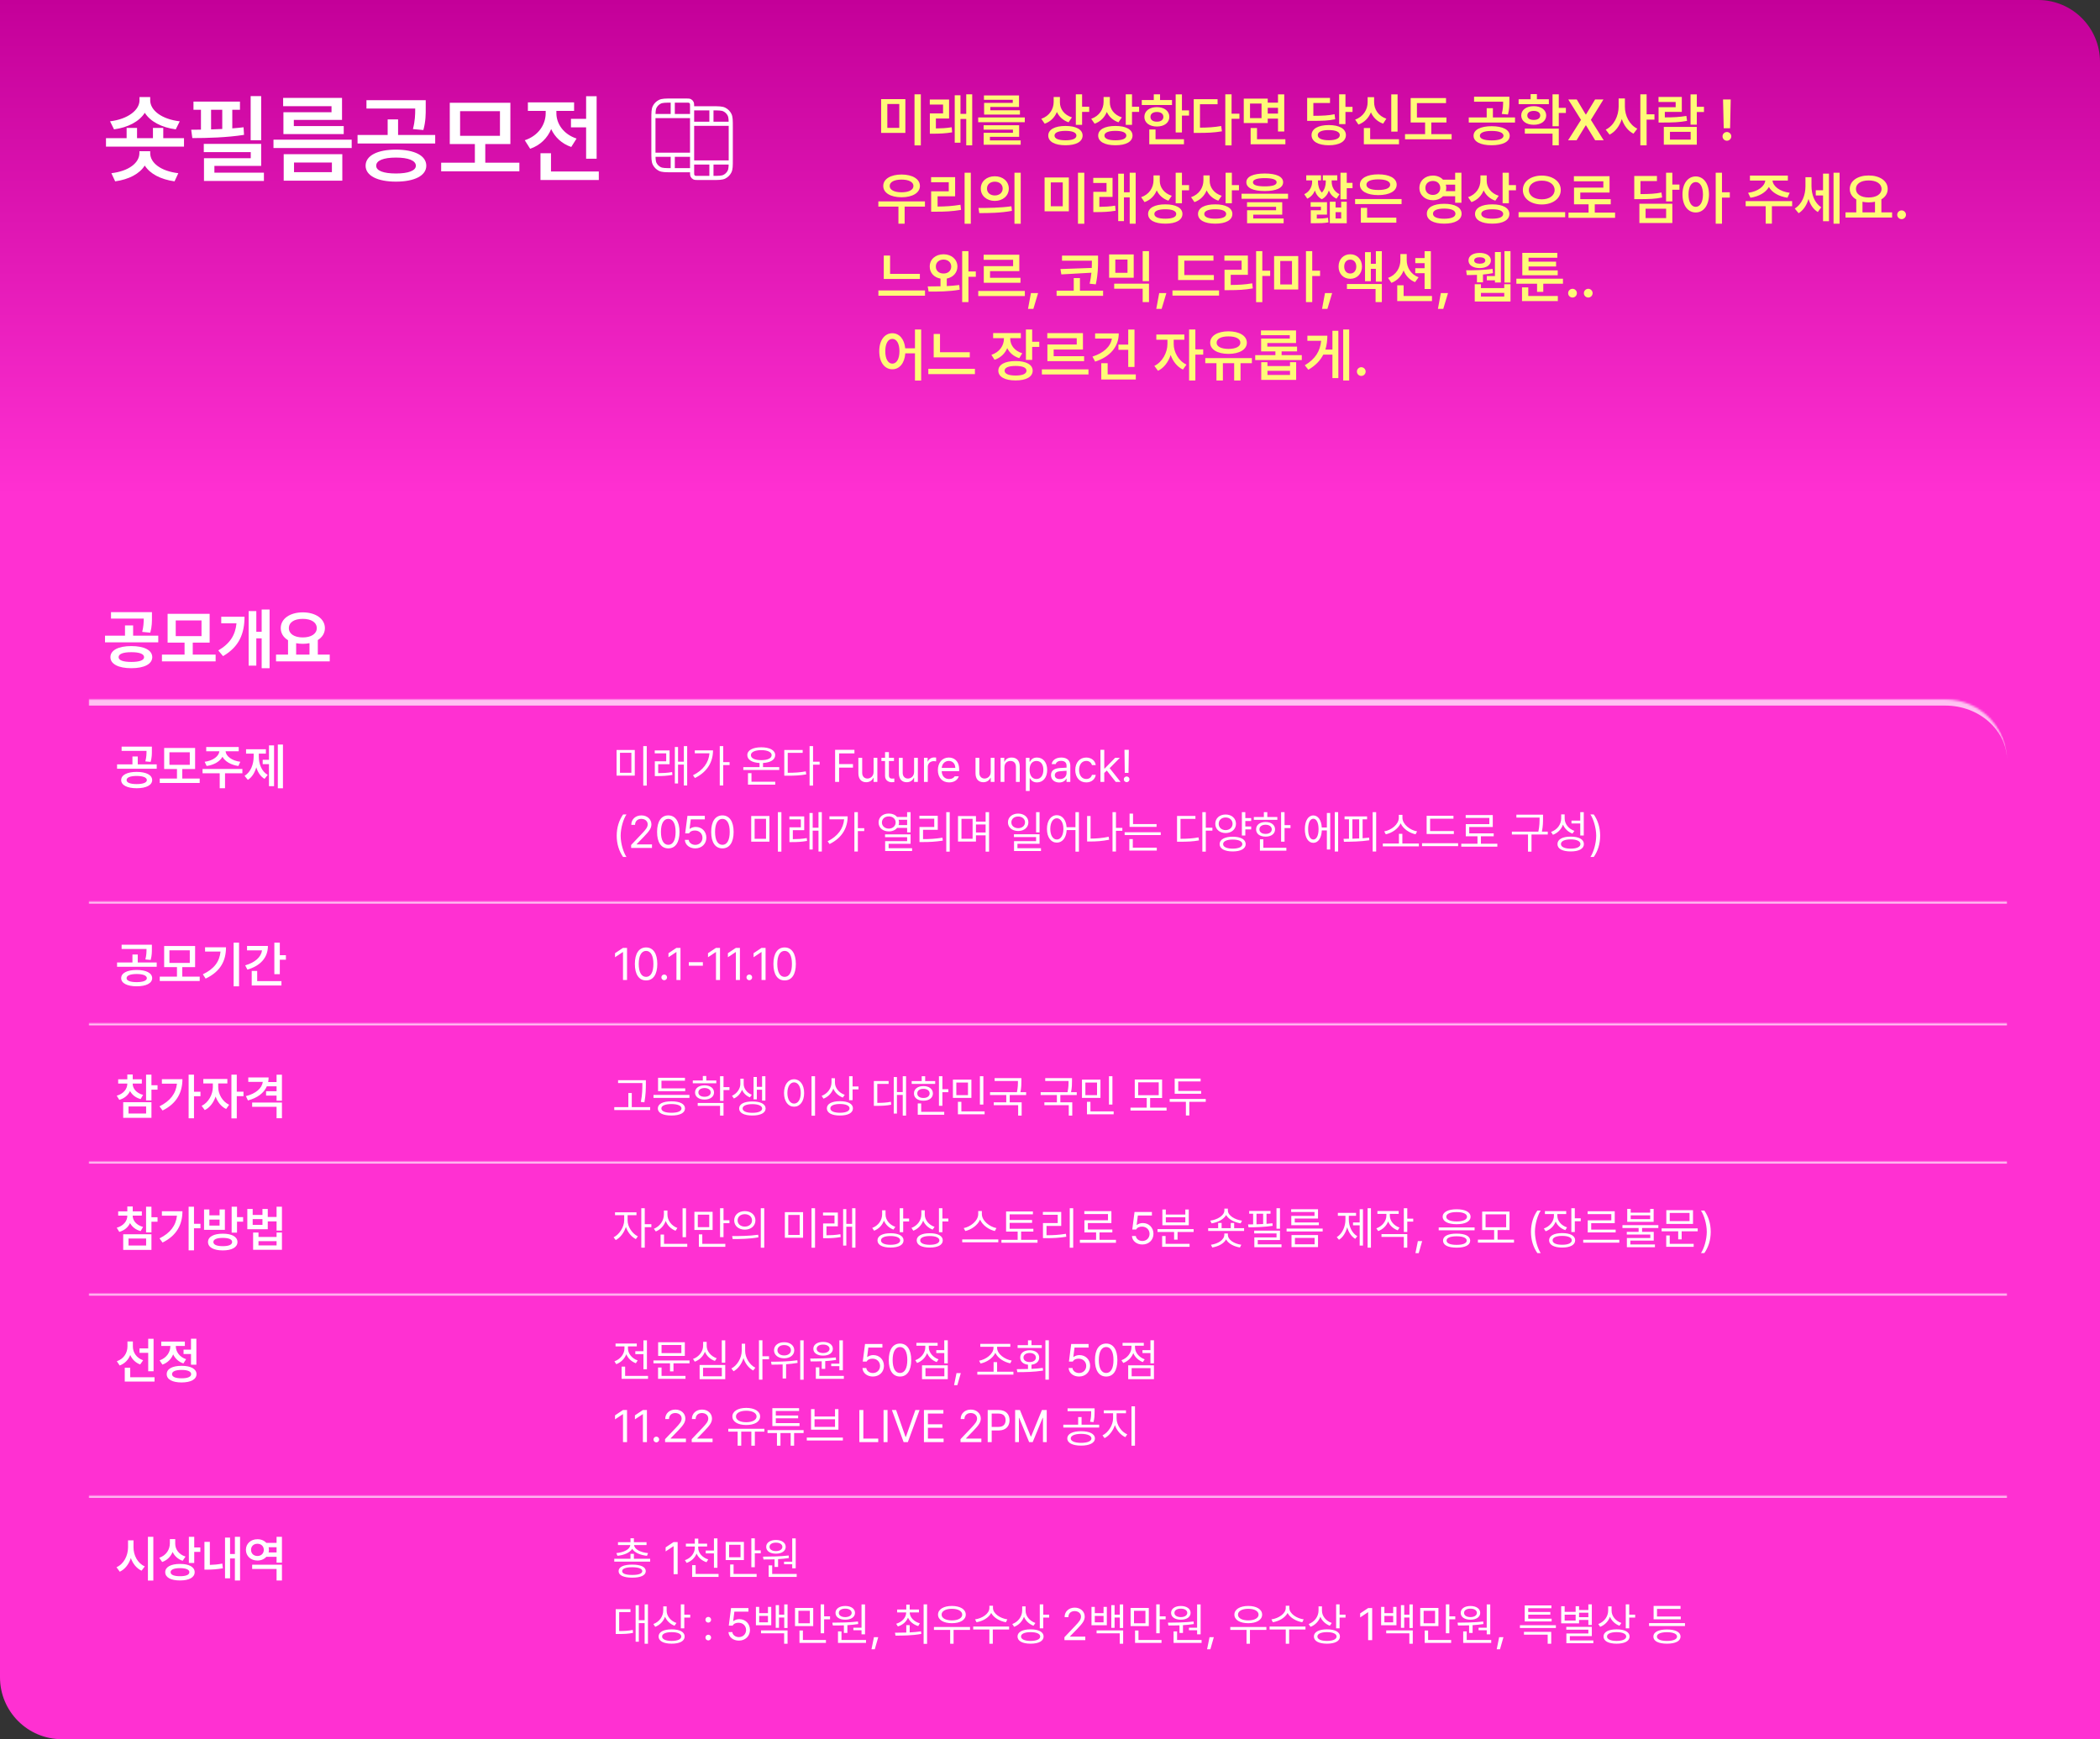 <svg width="1018" height="843" viewBox="0 0 1018 843" fill="none" xmlns="http://www.w3.org/2000/svg">
<rect x="0" y="0" width="1018" height="843" fill="#333333" stroke="none"/>
<path d="M0 0H988C1004.57 0 1018 13.431 1018 30V843H30C13.431 843 0 829.569 0 813V0Z" fill="url(#paint0_linear_20_204)"/>
<path d="M63.656 313.156C69.875 313.156 73.781 315.125 73.812 318.531C73.781 321.891 69.875 323.891 63.656 323.875C57.484 323.891 53.516 321.891 53.531 318.531C53.516 315.125 57.484 313.156 63.656 313.156ZM50.906 311.344V308.125H60.594V303.156H64.531V308.125H76.719V311.344H50.906ZM53.812 299.844V296.719H73.656V299.031C73.672 301.297 73.672 303.734 72.844 306.656L68.938 306.281C69.578 303.703 69.656 301.781 69.688 299.844H53.812ZM57.5 318.531C57.484 320.062 59.734 320.844 63.656 320.844C67.578 320.844 69.844 320.062 69.844 318.531C69.844 316.953 67.578 316.109 63.656 316.125C59.734 316.109 57.484 316.953 57.5 318.531ZM104.531 317.281V320.562H78.5V317.281H89.469V311.469H81.25V297.531H101.625V311.469H93.438V317.281H104.531ZM85.188 308.344H97.688V300.719H85.188V308.344ZM130.688 295.438V323.875H126.844V309.406H124.25V322.625H120.531V296.188H124.25V306.219H126.844V295.438H130.688ZM105.812 315.281C111.609 311.875 114.109 307.703 114.641 302.125H107.25V298.938H118.531C118.516 306.875 116.141 313.375 108.125 318.031L105.812 315.281ZM159.844 317.281V320.562H133.812V317.281H139.625V310.312C137.422 308.984 136.094 306.969 136.094 304.469C136.094 299.859 140.594 296.828 146.781 296.812C152.938 296.828 157.484 299.859 157.5 304.469C157.484 306.922 156.203 308.906 154.062 310.234V317.281H159.844ZM140.031 304.469C140.031 307.25 142.703 308.969 146.781 308.969C150.797 308.969 153.547 307.25 153.562 304.469C153.547 301.609 150.797 299.953 146.781 299.969C142.703 299.953 140.031 301.609 140.031 304.469ZM143.562 317.281H150.031V311.75C149.016 311.953 147.922 312.062 146.781 312.062C145.641 312.062 144.562 311.953 143.562 311.766V317.281Z" fill="white"/>
<path d="M438.891 48.039V64.418H427.133V48.039H438.891ZM430.141 61.984H435.938V50.418H430.141V61.984ZM443.32 70.461V45.715H446.383V70.461H443.32ZM460.082 48.23V57.445H453.684V62.258C456.186 62.23 458.578 62.135 461.34 61.684L461.559 64.144C458.223 64.705 455.516 64.787 452.453 64.801H450.758V54.984H457.156V50.691H450.73V48.23H460.082ZM462.816 69.176V46.18H465.605V55.203H468.395V45.715H471.293V70.434H468.395V57.664H465.605V69.176H462.816ZM496.777 56.926V59.223H474.191V56.926H496.777ZM476.816 62.832V60.699H494.043V66.332H479.879V68.055H494.781V70.16H476.844V64.363H491.035V62.832H476.816ZM476.98 48.367V46.262H493.988V51.84H480.07V53.453H494.426V55.531H477.062V49.871H490.953V48.367H476.98ZM513.812 49.652C513.812 52.756 515.822 55.695 519.637 56.898L517.996 59.277C515.33 58.375 513.416 56.57 512.336 54.273C511.27 56.898 509.273 58.963 506.43 59.961L504.789 57.582C508.768 56.201 510.764 52.906 510.777 49.379V47.027H513.812V49.652ZM508.152 65.703C508.152 62.777 511.365 61.041 516.52 61.055C521.633 61.041 524.791 62.777 524.805 65.703C524.791 68.697 521.633 70.406 516.52 70.406C511.365 70.406 508.152 68.697 508.152 65.703ZM511.188 65.703C511.188 67.234 513.129 68 516.52 68C519.896 68 521.797 67.234 521.797 65.703C521.797 64.254 519.896 63.434 516.52 63.434C513.129 63.434 511.188 64.254 511.188 65.703ZM521.523 60.508V45.715H524.559V51.73H528.004V54.246H524.559V60.508H521.523ZM538.012 49.652C538.012 52.756 540.021 55.695 543.836 56.898L542.195 59.277C539.529 58.375 537.615 56.57 536.535 54.273C535.469 56.898 533.473 58.963 530.629 59.961L528.988 57.582C532.967 56.201 534.963 52.906 534.977 49.379V47.027H538.012V49.652ZM532.352 65.703C532.352 62.777 535.564 61.041 540.719 61.055C545.832 61.041 548.99 62.777 549.004 65.703C548.99 68.697 545.832 70.406 540.719 70.406C535.564 70.406 532.352 68.697 532.352 65.703ZM535.387 65.703C535.387 67.234 537.328 68 540.719 68C544.096 68 545.996 67.234 545.996 65.703C545.996 64.254 544.096 63.434 540.719 63.434C537.328 63.434 535.387 64.254 535.387 65.703ZM545.723 60.508V45.715H548.758V51.73H552.203V54.246H548.758V60.508H545.723ZM572.957 45.742V53.508H576.402V56.023H572.957V64.199H569.922V45.742H572.957ZM553.488 50.91V48.477H559.312V45.715H562.348V48.477H568.145V50.91H553.488ZM554.746 56.652C554.746 53.809 557.221 51.922 560.816 51.922C564.385 51.922 566.846 53.809 566.859 56.652C566.846 59.482 564.385 61.328 560.816 61.328C557.221 61.328 554.746 59.482 554.746 56.652ZM557.125 69.941V62.75H560.16V67.481H573.941V69.941H557.125ZM557.699 56.652C557.686 58.143 558.943 58.99 560.816 58.977C562.689 58.99 563.961 58.143 563.961 56.652C563.961 55.148 562.689 54.273 560.816 54.273C558.943 54.273 557.686 55.148 557.699 56.652ZM597.02 45.715V55.094H600.82V57.582H597.02V70.461H593.984V45.715H597.02ZM578.672 64.418V48.066H590.238V50.527H581.707V61.875C585.549 61.861 588.598 61.67 591.988 61.082L592.344 63.652C588.502 64.309 585.18 64.418 580.723 64.418H578.672ZM614.547 47.793V49.762H619.523V45.742H622.559V63.734H619.523V57.5H614.547V59.633H602.926V47.793H614.547ZM605.961 57.254H611.539V50.199H605.961V57.254ZM606.262 69.941V62.066H609.352V67.481H623.105V69.941H606.262ZM614.547 55.066H619.523V52.25H614.547V55.066ZM652.227 45.715V51.785H655.645V54.273H652.227V60.152H649.164V45.715H652.227ZM633.66 58.594V47.465H644.734V49.926H636.668V56.133C641.398 56.119 644.037 55.969 646.949 55.367L647.25 57.801C644.051 58.484 641.139 58.594 635.656 58.594H633.66ZM635.793 65.484C635.793 62.422 639.047 60.617 644.16 60.617C649.232 60.617 652.432 62.422 652.445 65.484C652.432 68.602 649.232 70.406 644.16 70.406C639.047 70.406 635.793 68.602 635.793 65.484ZM638.801 65.484C638.787 67.084 640.77 67.973 644.16 67.973C647.482 67.973 649.479 67.084 649.492 65.484C649.479 63.912 647.482 63.037 644.16 63.051C640.77 63.037 638.787 63.912 638.801 65.484ZM677.492 45.742V63.789H674.43V45.742H677.492ZM656.93 57.965C660.936 56.557 662.986 53.07 662.973 49.516V47.109H666.117V49.516C666.104 52.961 668.127 56.215 672.051 57.527L670.492 59.934C667.676 58.949 665.666 56.98 664.572 54.451C663.479 57.158 661.428 59.318 658.516 60.371L656.93 57.965ZM661.141 69.941V62.066H664.203V67.481H678.176V69.941H661.141ZM701.172 56.953V59.359H693.844V65.019H703.688V67.508H681.102V65.019H690.836V59.359H683.836V47.547H700.98V49.98H686.871V56.953H701.172ZM723.074 61.164C728.447 61.178 731.838 62.873 731.852 65.812C731.838 68.684 728.447 70.406 723.074 70.406C717.756 70.406 714.324 68.684 714.324 65.812C714.324 62.873 717.756 61.178 723.074 61.164ZM712 59.387V56.926H720.695V52.441H723.703V56.926H734.422V59.387H712ZM714.57 49.297V46.891H731.688V48.941C731.701 50.897 731.701 52.975 731.004 55.504L727.996 55.23C728.611 52.838 728.652 51.088 728.652 49.297H714.57ZM717.387 65.812C717.359 67.262 719.506 68.055 723.074 68.055C726.656 68.055 728.816 67.262 728.844 65.812C728.816 64.309 726.656 63.461 723.074 63.461C719.506 63.461 717.359 64.309 717.387 65.812ZM750.828 48.094V50.5H736.172V48.094H741.996V45.605H745.031V48.094H750.828ZM737.43 55.969C737.43 53.262 739.932 51.457 743.5 51.457C747.068 51.457 749.529 53.262 749.543 55.969C749.529 58.676 747.068 60.48 743.5 60.48C739.932 60.48 737.43 58.676 737.43 55.969ZM739.18 64.773V62.34H755.641V70.434H752.605V64.773H739.18ZM740.383 55.969C740.369 57.363 741.627 58.143 743.5 58.129C745.373 58.143 746.645 57.363 746.645 55.969C746.645 54.574 745.373 53.754 743.5 53.754C741.627 53.754 740.369 54.574 740.383 55.969ZM752.605 61.191V45.715H755.641V52.277H759.086V54.766H755.641V61.191H752.605ZM764.336 48.203L768.684 55.477H768.848L773.25 48.203H777.297L771.199 58.102L777.406 68H773.277L768.848 60.781H768.684L764.254 68H760.152L766.414 58.102L760.234 48.203H764.336ZM787.688 51.648C787.66 56.065 789.875 60.522 793.703 62.367L791.844 64.801C789.164 63.447 787.236 60.836 786.184 57.691C785.104 61.055 783.08 63.844 780.25 65.266L778.391 62.832C782.369 60.945 784.639 56.215 784.652 51.648V47.711H787.688V51.648ZM795.18 70.434V45.715H798.215V55.395H802.016V57.992H798.215V70.434H795.18ZM822.551 45.742V51.758H826.023V54.301H822.551V60.426H819.516V45.742H822.551ZM803.984 49.434V47H815.277V54.246H807.047V56.898C811.23 56.885 814.129 56.762 817.492 56.188L817.82 58.594C814.143 59.277 810.916 59.4 806.035 59.387H804.012V51.949H812.297V49.434H803.984ZM806.555 70.133V61.52H822.551V70.133H806.555ZM809.535 67.672H819.57V63.898H809.535V67.672ZM838.984 48.203L838.684 62.176H835.594L835.266 48.203H838.984ZM835.02 66.086C835.006 64.938 835.977 63.994 837.152 63.98C838.287 63.994 839.258 64.938 839.258 66.086C839.258 67.262 838.287 68.219 837.152 68.219C835.977 68.219 835.006 67.262 835.02 66.086ZM448.379 97.633V100.148H438.535V108.434H435.527V100.148H425.793V97.633H448.379ZM428.172 90.141C428.158 86.75 431.768 84.603 437.031 84.59C442.295 84.603 445.932 86.75 445.945 90.141C445.932 93.49 442.295 95.623 437.031 95.609C431.768 95.623 428.158 93.49 428.172 90.141ZM431.289 90.141C431.275 92.068 433.545 93.203 437.031 93.203C440.531 93.203 442.801 92.068 442.801 90.141C442.801 88.199 440.531 87.051 437.031 87.051C433.545 87.051 431.275 88.199 431.289 90.141ZM470.609 83.715V108.461H467.602V83.715H470.609ZM451.359 88.336V85.875H463.008V95.144H454.504V100.121C458.4 100.094 461.75 99.889 465.605 99.246L465.879 101.734C461.682 102.459 457.99 102.623 453.547 102.609H451.387V92.738H459.918V88.336H451.359ZM482.23 85.438C486.154 85.424 489.012 87.898 489.039 91.398C489.012 94.912 486.154 97.373 482.23 97.387C478.348 97.373 475.436 94.912 475.449 91.398C475.436 87.898 478.348 85.424 482.23 85.438ZM474.328 100.805C478.785 100.805 484.951 100.75 490.297 99.984L490.543 102.199C485.006 103.252 479.072 103.293 474.711 103.293L474.328 100.805ZM478.457 91.398C478.443 93.463 480.07 94.734 482.23 94.734C484.418 94.734 486.045 93.463 486.059 91.398C486.045 89.348 484.432 88.062 482.23 88.062C480.07 88.062 478.443 89.348 478.457 91.398ZM491.773 108.461V83.715H494.809V108.461H491.773ZM518.133 86.039V102.418H506.375V86.039H518.133ZM509.383 99.984H515.18V88.418H509.383V99.984ZM522.562 108.461V83.715H525.625V108.461H522.562ZM539.324 86.231V95.445H532.926V100.258C535.428 100.23 537.82 100.135 540.582 99.684L540.801 102.145C537.465 102.705 534.758 102.787 531.695 102.801H530V92.984H536.398V88.691H529.973V86.231H539.324ZM542.059 107.176V84.18H544.848V93.203H547.637V83.715H550.535V108.434H547.637V95.664H544.848V107.176H542.059ZM562.211 87.652C562.211 90.756 564.221 93.695 568.035 94.898L566.395 97.277C563.729 96.375 561.814 94.57 560.734 92.273C559.668 94.898 557.672 96.963 554.828 97.961L553.188 95.582C557.166 94.201 559.162 90.906 559.176 87.379V85.027H562.211V87.652ZM556.551 103.703C556.551 100.777 559.764 99.041 564.918 99.055C570.031 99.041 573.189 100.777 573.203 103.703C573.189 106.697 570.031 108.406 564.918 108.406C559.764 108.406 556.551 106.697 556.551 103.703ZM559.586 103.703C559.586 105.234 561.527 106 564.918 106C568.295 106 570.195 105.234 570.195 103.703C570.195 102.254 568.295 101.434 564.918 101.434C561.527 101.434 559.586 102.254 559.586 103.703ZM569.922 98.508V83.715H572.957V89.731H576.402V92.246H572.957V98.508H569.922ZM586.41 87.652C586.41 90.756 588.42 93.695 592.234 94.898L590.594 97.277C587.928 96.375 586.014 94.57 584.934 92.273C583.867 94.898 581.871 96.963 579.027 97.961L577.387 95.582C581.365 94.201 583.361 90.906 583.375 87.379V85.027H586.41V87.652ZM580.75 103.703C580.75 100.777 583.963 99.041 589.117 99.055C594.23 99.041 597.389 100.777 597.402 103.703C597.389 106.697 594.23 108.406 589.117 108.406C583.963 108.406 580.75 106.697 580.75 103.703ZM583.785 103.703C583.785 105.234 585.727 106 589.117 106C592.494 106 594.395 105.234 594.395 103.703C594.395 102.254 592.494 101.434 589.117 101.434C585.727 101.434 583.785 102.254 583.785 103.703ZM594.121 98.508V83.715H597.156V89.731H600.602V92.246H597.156V98.508H594.121ZM613.098 84.098C618.73 84.111 621.998 85.602 622.012 88.336C621.998 91.098 618.73 92.588 613.098 92.602C607.479 92.588 604.184 91.098 604.184 88.336C604.184 85.602 607.479 84.111 613.098 84.098ZM601.859 96.348V93.914H624.391V96.348H601.859ZM604.512 100.258V98.016H621.574V104.059H607.52V105.891H622.258V108.215H604.539V101.898H618.594V100.258H604.512ZM607.383 88.336C607.369 89.703 609.338 90.332 613.098 90.332C616.912 90.332 618.867 89.703 618.867 88.336C618.867 87.064 616.912 86.34 613.098 86.34C609.338 86.34 607.369 87.064 607.383 88.336ZM638.91 88.199C638.91 89.758 639.361 91.863 640.797 93.353C642.205 91.877 642.67 89.84 642.684 88.199V87.434H641.262V84.973H648.262V87.434H645.555V88.199C645.555 90.332 646.635 92.889 649.355 94.133L647.906 96.293C646.033 95.473 644.857 94.023 644.174 92.356C643.613 94.064 642.574 95.65 640.77 96.566C638.992 95.65 637.967 94.078 637.406 92.369C636.723 94.023 635.533 95.473 633.715 96.293L632.266 94.133C634.945 92.889 636.08 90.277 636.066 88.199V87.434H633.223V84.973H640.359V87.434H638.91V88.199ZM635.355 100.23V97.988H643.285V104.031H638.336V105.945C640.564 105.932 641.986 105.891 643.75 105.535L643.996 107.777C641.768 108.188 640.031 108.215 636.777 108.215H635.41V101.898H640.332V100.23H635.355ZM644.652 108.215V97.769H647.441V100.586H650.148V97.769H652.855V108.215H644.652ZM647.441 105.891H650.148V102.828H647.441V105.891ZM649.82 96.594V83.715H652.855V88.637H655.645V91.207H652.855V96.594H649.82ZM679.434 96.484V98.918H656.902V96.484H679.434ZM659.227 89.512C659.227 86.381 662.74 84.494 668.141 84.508C673.527 84.494 677.041 86.381 677.055 89.512C677.041 92.656 673.527 94.57 668.141 94.57C662.74 94.57 659.227 92.656 659.227 89.512ZM659.691 107.941V100.75H662.727V105.48H676.891V107.941H659.691ZM662.398 89.512C662.371 91.193 664.545 92.096 668.141 92.082C671.75 92.096 673.91 91.193 673.91 89.512C673.91 87.885 671.75 86.941 668.141 86.941C664.545 86.941 662.371 87.885 662.398 89.512ZM694.609 85.109C696.605 85.096 698.342 85.834 699.504 87.078H705.41V83.715H708.445V98.262H705.41V95.117H699.49C698.314 96.334 696.592 97.072 694.609 97.059C690.877 97.072 688.074 94.57 688.074 91.098C688.074 87.598 690.877 85.096 694.609 85.109ZM690.973 91.098C690.973 93.121 692.49 94.488 694.609 94.488C696.66 94.488 698.178 93.121 698.191 91.098C698.178 89.006 696.66 87.707 694.609 87.707C692.49 87.707 690.973 89.006 690.973 91.098ZM691.684 103.594C691.656 100.545 694.896 98.768 700.078 98.781C705.273 98.768 708.514 100.545 708.527 103.594C708.514 106.629 705.273 108.406 700.078 108.406C694.896 108.406 691.656 106.629 691.684 103.594ZM694.664 103.594C694.637 105.166 696.646 106.014 700.078 106.027C703.578 106.014 705.547 105.166 705.547 103.594C705.547 101.98 703.578 101.119 700.078 101.105C696.646 101.119 694.637 101.98 694.664 103.594ZM700.871 89.512C701.008 90.018 701.09 90.537 701.09 91.098C701.09 91.644 701.008 92.164 700.885 92.656H705.41V89.512H700.871ZM720.695 87.652C720.695 90.756 722.705 93.695 726.52 94.898L724.879 97.277C722.213 96.375 720.299 94.57 719.219 92.273C718.152 94.898 716.156 96.963 713.312 97.961L711.672 95.582C715.65 94.201 717.646 90.906 717.66 87.379V85.027H720.695V87.652ZM715.035 103.703C715.035 100.777 718.248 99.041 723.402 99.055C728.516 99.041 731.674 100.777 731.688 103.703C731.674 106.697 728.516 108.406 723.402 108.406C718.248 108.406 715.035 106.697 715.035 103.703ZM718.07 103.703C718.07 105.234 720.012 106 723.402 106C726.779 106 728.68 105.234 728.68 103.703C728.68 102.254 726.779 101.434 723.402 101.434C720.012 101.434 718.07 102.254 718.07 103.703ZM728.406 98.508V83.715H731.441V89.731H734.887V92.246H731.441V98.508H728.406ZM747.383 85.109C752.592 85.109 756.611 87.885 756.598 92.082C756.611 96.334 752.592 99.109 747.383 99.109C742.201 99.109 738.209 96.334 738.223 92.082C738.209 87.885 742.201 85.109 747.383 85.109ZM736.145 105.316V102.828H758.73V105.316H736.145ZM741.148 92.082C741.135 94.885 743.787 96.607 747.383 96.621C750.992 96.607 753.617 94.885 753.617 92.082C753.617 89.348 750.992 87.543 747.383 87.57C743.787 87.543 741.135 89.348 741.148 92.082ZM782.93 103.047V105.562H760.344V103.047H770.078V99.027H763.023V90.934H777.242V87.871H762.969V85.41H780.25V93.34H766.059V96.539H780.824V99.027H773.086V103.047H782.93ZM810.684 83.715V89.457H814.129V91.973H810.684V97.633H807.648V83.715H810.684ZM792.227 96.539V85.301H803.219V87.762H795.234V94.078C799.883 94.064 802.467 93.9 805.406 93.312L805.734 95.719C802.494 96.43 799.623 96.539 794.223 96.539H792.227ZM794.715 108.105V98.754H810.684V108.105H794.715ZM797.723 105.699H807.676V101.188H797.723V105.699ZM822.031 85.519C825.75 85.519 828.43 88.91 828.457 94.242C828.43 99.615 825.75 102.992 822.031 102.992C818.271 102.992 815.592 99.615 815.605 94.242C815.592 88.91 818.271 85.519 822.031 85.519ZM818.531 94.242C818.518 98.043 819.953 100.244 822.031 100.258C824.123 100.244 825.518 98.043 825.531 94.242C825.518 90.469 824.123 88.254 822.031 88.254C819.953 88.254 818.518 90.469 818.531 94.242ZM831.711 108.434V83.715H834.746V93.203H838.547V95.773H834.746V108.434H831.711ZM868.762 97.496V99.957H858.945V108.406H855.938V99.957H846.23V97.496H868.762ZM847.406 93.449C852.26 92.834 855.514 90.223 855.732 87.516H848.309V85.109H866.684V87.516H859.26C859.465 90.223 862.691 92.834 867.586 93.449L866.492 95.828C862.281 95.227 859 93.299 857.496 90.633C855.979 93.299 852.725 95.227 848.555 95.828L847.406 93.449ZM878.141 90.195C878.154 94.188 879.521 98.344 882.871 100.449L881.203 102.773C878.975 101.434 877.525 99.137 876.705 96.443C875.816 99.41 874.23 101.926 871.906 103.348L870.02 101.078C873.615 98.904 875.201 94.543 875.215 90.332V85.902H878.141V90.195ZM880.219 94.734V92.219H883.746V84.152H886.617V107.23H883.746V94.734H880.219ZM888.832 108.434V83.715H891.758V108.434H888.832ZM917.215 102.938V105.426H894.629V102.938H899.852V96.689C897.883 95.555 896.693 93.777 896.707 91.59C896.693 87.652 900.549 85.055 905.867 85.055C911.213 85.055 915.096 87.652 915.082 91.59C915.096 93.75 913.934 95.486 912.02 96.621V102.938H917.215ZM899.688 91.59C899.674 94.119 902.176 95.732 905.867 95.719C909.545 95.732 912.102 94.119 912.102 91.59C912.102 89.019 909.545 87.447 905.867 87.461C902.176 87.447 899.674 89.019 899.688 91.59ZM902.859 102.938H908.93V97.783C907.986 97.988 906.961 98.098 905.867 98.098C904.801 98.098 903.789 97.988 902.859 97.797V102.938ZM921.836 106.219C920.66 106.219 919.689 105.262 919.703 104.086C919.689 102.938 920.66 101.994 921.836 101.98C922.971 101.994 923.941 102.938 923.941 104.086C923.941 105.262 922.971 106.219 921.836 106.219ZM445.918 132.734V135.223H428.418V123.875H431.48V132.734H445.918ZM425.82 143.344V140.773H448.406V143.344H425.82ZM457.402 123.246C461.203 123.246 464.102 125.693 464.129 129.207C464.102 132.229 461.969 134.457 458.961 135.018V138.668C461.025 138.559 463.076 138.408 465.004 138.148L465.223 140.418C460.041 141.348 454.395 141.375 450.156 141.32L449.719 138.832C451.578 138.832 453.711 138.818 455.926 138.764V135.045C452.822 134.498 450.676 132.256 450.703 129.207C450.676 125.693 453.52 123.246 457.402 123.246ZM453.656 129.207C453.643 131.271 455.242 132.598 457.402 132.57C459.521 132.598 461.107 131.271 461.121 129.207C461.107 127.129 459.521 125.844 457.402 125.816C455.242 125.844 453.643 127.129 453.656 129.207ZM466.426 146.434V121.715H469.461V131.586H473.043V134.156H469.461V146.434H466.426ZM496.805 141.02V143.508H474.219V141.02H496.805ZM476.844 125.926V123.465H494.125V131.422H479.934V134.648H494.699V137.055H476.898V128.988H491.117V125.926H476.844ZM503.23 142.059L500.934 149.715H498.336L499.758 142.059H503.23ZM532.297 123.902V126.145C532.283 129.139 532.324 132.598 531.203 137.82L528.223 137.52C528.66 135.523 528.92 133.76 529.07 132.188L514.496 133.008L514.059 130.41L529.248 129.863C529.303 128.578 529.316 127.43 529.316 126.363H514.824V123.902H532.297ZM512.199 143.398V140.883H520.512V134.785H523.52V140.883H534.73V143.398H512.199ZM556.988 137.492V146.434H553.926V139.953H540.117V137.492H556.988ZM537.656 134.621V123.328H549.578V134.621H537.656ZM540.664 132.242H546.57V125.789H540.664V132.242ZM553.926 136.289V121.715H556.988V136.289H553.926ZM565.41 142.059L563.113 149.715H560.516L561.938 142.059H565.41ZM588.434 133.309V135.742H571.098V123.875H588.242V126.336H574.105V133.309H588.434ZM568.363 143.289V140.773H590.949V143.289H568.363ZM611.922 121.715V131.203H615.723V133.746H611.922V146.461H608.914V121.715H611.922ZM593.547 126.336V123.875H604.922V133.199H596.609V138.121C600.533 138.094 603.582 137.93 607.027 137.328L607.301 139.789C603.486 140.473 600.123 140.637 595.625 140.637H593.602V130.766H601.887V126.336H593.547ZM629.34 124.121V140.309H617.637V124.121H629.34ZM620.617 137.875H626.305V126.5H620.617V137.875ZM633.086 146.434V121.715H636.121V131.203H639.922V133.773H636.121V146.434H633.086ZM645.773 142.059L643.477 149.715H640.879L642.301 142.059H645.773ZM654.551 123.246C657.818 123.232 660.238 125.693 660.238 129.207C660.238 132.734 657.818 135.127 654.551 135.141C651.256 135.127 648.877 132.734 648.891 129.207C648.877 125.693 651.256 123.232 654.551 123.246ZM651.625 129.207C651.598 131.258 652.828 132.598 654.551 132.57C656.246 132.598 657.477 131.258 657.477 129.207C657.477 127.143 656.246 125.83 654.551 125.844C652.828 125.83 651.598 127.143 651.625 129.207ZM652.938 140.09V137.656H669.863V146.434H666.828V140.09H652.938ZM661.715 136.316V122.207H664.531V127.867H666.965V121.742H669.863V136.48H666.965V130.301H664.531V136.316H661.715ZM681.922 126.09C681.908 129.576 683.863 132.967 687.664 134.402L685.969 136.754C683.33 135.715 681.443 133.65 680.418 131.094C679.352 133.842 677.355 136.016 674.512 137.109L672.871 134.703C676.809 133.281 678.846 129.795 678.859 126.09V123.137H681.922V126.09ZM677.328 145.941V138.285H680.418V143.48H694.172V145.941H677.328ZM686.078 132.434V130H690.59V127.566H686.078V125.105H690.59V121.742H693.625V140.09H690.59V132.434H686.078ZM701.938 142.059L699.641 149.715H697.043L698.465 142.059H701.938ZM732.234 121.715V136.945H729.309V121.715H732.234ZM710.742 131.012C714.051 131.025 719.506 130.957 723.539 130.328L723.73 132.379C722.213 132.707 720.559 132.926 718.891 133.062V136.836H715.965V133.24C714.133 133.309 712.41 133.322 711.043 133.309L710.742 131.012ZM711.863 126.254C711.863 123.984 714.051 122.59 717.305 122.59C720.518 122.59 722.719 123.984 722.719 126.254C722.719 128.496 720.518 129.945 717.305 129.945C714.051 129.945 711.863 128.496 711.863 126.254ZM714.625 126.254C714.639 127.279 715.637 127.799 717.305 127.812C718.932 127.799 719.998 127.279 720.012 126.254C719.998 125.242 718.932 124.695 717.305 124.695C715.637 124.695 714.639 125.242 714.625 126.254ZM714.898 146.133V137.766H717.906V139.652H729.199V137.766H732.234V146.133H714.898ZM717.906 143.754H729.199V141.977H717.906V143.754ZM720.75 135.879V133.801H724.688V122.152H727.559V136.918H724.688V135.879H720.75ZM757.664 135.086V137.52H748.121V141.457H745.113V137.52H735.078V135.086H757.664ZM737.812 145.941V139.297H740.848V143.48H755.176V145.941H737.812ZM737.949 133.418V122.562H754.93V124.941H740.984V126.828H754.328V129.152H740.984V131.066H755.121V133.418H737.949ZM762.312 144.219C761.137 144.219 760.166 143.262 760.18 142.086C760.166 140.938 761.137 139.994 762.312 139.98C763.447 139.994 764.418 140.938 764.418 142.086C764.418 143.262 763.447 144.219 762.312 144.219ZM769.941 144.219C768.766 144.219 767.795 143.262 767.809 142.086C767.795 140.938 768.766 139.994 769.941 139.98C771.076 139.994 772.047 140.938 772.047 142.086C772.047 143.262 771.076 144.219 769.941 144.219ZM432.574 161.52C435.91 161.52 438.385 164.309 438.822 168.82H443.539V159.715H446.547V184.461H443.539V171.281H438.85C438.521 176.053 436.006 178.992 432.574 178.992C428.855 178.992 426.217 175.615 426.23 170.242C426.217 164.91 428.855 161.52 432.574 161.52ZM429.156 170.242C429.143 174.043 430.537 176.244 432.574 176.258C434.625 176.244 436.006 174.043 436.02 170.242C436.006 166.469 434.625 164.254 432.574 164.254C430.537 164.254 429.143 166.469 429.156 170.242ZM470.117 170.734V173.223H452.617V161.875H455.68V170.734H470.117ZM450.02 181.344V178.773H472.605V181.344H450.02ZM489.723 164.172C489.723 167.193 491.678 170.037 495.547 171.227L494.098 173.605C491.322 172.73 489.354 170.967 488.273 168.738C487.18 171.336 485.102 173.4 482.121 174.398L480.59 171.992C484.568 170.693 486.66 167.48 486.66 164.199V163.898H481.438V161.438H494.863V163.898H489.723V164.172ZM483.953 179.676C483.953 176.723 487.152 175 492.32 175C497.447 175 500.592 176.723 500.605 179.676C500.592 182.656 497.447 184.406 492.32 184.406C487.152 184.406 483.953 182.656 483.953 179.676ZM486.988 179.676C486.988 181.207 488.93 182.014 492.32 182.027C495.697 182.014 497.598 181.207 497.598 179.676C497.598 178.172 495.697 177.379 492.32 177.379C488.93 177.379 486.988 178.172 486.988 179.676ZM497.324 174.453V159.715H500.359V165.648H503.805V168.137H500.359V174.453H497.324ZM527.648 179.02V181.508H505.062V179.02H527.648ZM507.688 163.926V161.465H524.969V169.422H510.777V172.648H525.543V175.055H507.742V166.988H521.961V163.926H507.688ZM549.961 159.742V177.871H546.926V169.559H542.168V167.043H546.926V159.742H549.961ZM529.59 172.84C534.908 171.158 538.422 168 539.01 164.09H530.875V161.602H542.332C542.332 168.123 538.025 172.99 530.875 175.273L529.59 172.84ZM533.855 183.941V176.039H536.945V181.48H550.59V183.941H533.855ZM568.965 166.742C568.951 170.557 571.248 174.904 575.145 176.723L573.449 179.129C570.66 177.816 568.596 175.164 567.488 172.074C566.367 175.465 564.207 178.363 561.363 179.73L559.586 177.352C563.523 175.479 565.916 170.857 565.93 166.742V164.664H560.543V162.148H574.133V164.664H568.965V166.742ZM576.43 184.434V159.715H579.465V169.34H583.266V171.883H579.465V184.434H576.43ZM606.863 173.578V176.039H601.367V184.434H598.277V176.039H592.809V184.434H589.691V176.039H584.277V173.578H606.863ZM586.656 166.113C586.643 162.75 590.252 160.604 595.516 160.59C600.779 160.604 604.416 162.75 604.43 166.113C604.416 169.436 600.779 171.527 595.516 171.527C590.252 171.527 586.643 169.436 586.656 166.113ZM589.773 166.113C589.76 168 592.029 169.107 595.516 169.121C599.016 169.107 601.285 168 601.285 166.113C601.285 164.172 599.016 163.051 595.516 163.051C592.029 163.051 589.76 164.172 589.773 166.113ZM631.062 172.129V174.535H608.477V172.129H618.266V170.324H611.348V164.09H625.238V162.477H611.266V160.152H628.273V166.277H614.355V168H628.766V170.324H621.273V172.129H631.062ZM611.402 184.133V175.547H614.41V177.434H625.348V175.547H628.328V184.133H611.402ZM614.41 181.754H625.348V179.73H614.41V181.754ZM654.031 159.715V184.434H651.133V159.715H654.031ZM632.512 177.051C637.625 174.029 639.977 170.16 640.441 165.184H633.77V162.723H643.449C643.449 165.115 643.148 167.357 642.479 169.449H645.91V160.316H648.781V183.258H645.91V171.883H641.48C640.045 174.713 637.721 177.188 634.234 179.211L632.512 177.051ZM659.91 182.219C658.734 182.219 657.764 181.262 657.777 180.086C657.764 178.938 658.734 177.994 659.91 177.98C661.045 177.994 662.016 178.938 662.016 180.086C662.016 181.262 661.045 182.219 659.91 182.219Z" fill="#FFFA78"/>
<path d="M326.125 48.75V56.25M326.125 75V82.5M344.875 52.5V60M344.875 78.75V86.25M316.75 56.25H335.5M316.75 75H335.5M335.5 60H354.25M335.5 78.75H354.25M335.5 82.5V51.75C335.5 50.7 335.5 50.175 335.296 49.774C335.116 49.421 334.829 49.134 334.476 48.954C334.075 48.75 333.55 48.75 332.5 48.75H325.75C322.6 48.75 321.025 48.75 319.821 49.363C318.763 49.902 317.902 50.763 317.363 51.821C316.75 53.025 316.75 54.6 316.75 57.75V73.5C316.75 76.65 316.75 78.225 317.363 79.429C317.902 80.487 318.763 81.348 319.821 81.887C321.025 82.5 322.6 82.5 325.75 82.5H335.5ZM335.5 52.5H345.25C348.4 52.5 349.975 52.5 351.179 53.113C352.237 53.652 353.098 54.513 353.637 55.571C354.25 56.775 354.25 58.35 354.25 61.5V77.25C354.25 80.4 354.25 81.975 353.637 83.179C353.098 84.237 352.237 85.098 351.179 85.637C349.975 86.25 348.4 86.25 345.25 86.25H338.5C337.45 86.25 336.925 86.25 336.524 86.046C336.171 85.866 335.884 85.579 335.704 85.226C335.5 84.825 335.5 84.3 335.5 83.25V52.5Z" stroke="white" stroke-width="2" stroke-linecap="round" stroke-linejoin="round"/>
<mask id="path-6-inside-1_20_204" fill="white">
<path d="M43 339H943C959.569 339 973 352.431 973 369V383H43V339Z"/>
</mask>
<path d="M43 336H940C958.225 336 973 350.775 973 369C973 354.088 959.569 342 943 342H43V336ZM973 383H43H973ZM43 383V339V383ZM973 339V383V339Z" fill="white" fill-opacity="0.7" mask="url(#path-6-inside-1_20_204)"/>
<mask id="path-8-inside-2_20_204" fill="white">
<path d="M43 437H973V481H43V437Z"/>
</mask>
<path d="M43 438H973V436H43V438Z" fill="white" fill-opacity="0.7" mask="url(#path-8-inside-2_20_204)"/>
<mask id="path-10-inside-3_20_204" fill="white">
<path d="M43 496H973V540H43V496Z"/>
</mask>
<path d="M43 497H973V495H43V497Z" fill="white" fill-opacity="0.7" mask="url(#path-10-inside-3_20_204)"/>
<mask id="path-12-inside-4_20_204" fill="white">
<path d="M43 563H973V607H43V563Z"/>
</mask>
<path d="M43 564H973V562H43V564Z" fill="white" fill-opacity="0.7" mask="url(#path-12-inside-4_20_204)"/>
<mask id="path-14-inside-5_20_204" fill="white">
<path d="M43 627H973V671H43V627Z"/>
</mask>
<path d="M43 628H973V626H43V628Z" fill="white" fill-opacity="0.7" mask="url(#path-14-inside-5_20_204)"/>
<mask id="path-16-inside-6_20_204" fill="white">
<path d="M43 725H973V769H43V725Z"/>
</mask>
<path d="M43 726H973V724H43V726Z" fill="white" fill-opacity="0.7" mask="url(#path-16-inside-6_20_204)"/>
<path d="M66.242 374.141C70.848 374.152 73.754 375.605 73.766 378.125C73.754 380.586 70.848 382.062 66.242 382.062C61.684 382.062 58.742 380.586 58.742 378.125C58.742 375.605 61.684 374.152 66.242 374.141ZM56.75 372.617V370.508H64.203V366.664H66.781V370.508H75.969V372.617H56.75ZM58.953 363.969V361.906H73.625V363.664C73.637 365.34 73.637 367.121 73.039 369.289L70.461 369.055C70.988 367.004 71.023 365.504 71.023 363.969H58.953ZM61.367 378.125C61.344 379.367 63.184 380.047 66.242 380.047C69.312 380.047 71.164 379.367 71.188 378.125C71.164 376.836 69.312 376.109 66.242 376.109C63.184 376.109 61.344 376.836 61.367 378.125ZM96.805 377.375V379.508H77.445V377.375H85.789V372.758H79.578V362.539H94.578V372.758H88.367V377.375H96.805ZM82.133 370.719H92V364.625H82.133V370.719ZM117.5 372.711V374.82H109.086V382.062H106.508V374.82H98.188V372.711H117.5ZM99.195 369.242C103.355 368.715 106.145 366.477 106.332 364.156H99.969V362.094H115.719V364.156H109.355C109.531 366.477 112.297 368.715 116.492 369.242L115.555 371.281C111.945 370.766 109.133 369.113 107.844 366.828C106.543 369.113 103.754 370.766 100.18 371.281L99.195 369.242ZM137.164 360.898V382.086H134.68V360.898H137.164ZM118.555 376.062C121.613 374.199 122.961 370.379 122.961 366.688V365.281H119.281V363.172H128.891V365.281H125.469V366.688C125.469 370.262 126.746 373.848 129.781 375.594L128.234 377.516C126.277 376.355 124.977 374.34 124.238 371.926C123.488 374.539 122.141 376.766 120.148 378.008L118.555 376.062ZM127.344 370.391V368.281H130.391V361.297H132.852V381.055H130.391V370.391H127.344ZM66.242 470.141C70.848 470.152 73.754 471.605 73.766 474.125C73.754 476.586 70.848 478.062 66.242 478.062C61.684 478.062 58.742 476.586 58.742 474.125C58.742 471.605 61.684 470.152 66.242 470.141ZM56.75 468.617V466.508H64.203V462.664H66.781V466.508H75.969V468.617H56.75ZM58.953 459.969V457.906H73.625V459.664C73.637 461.34 73.637 463.121 73.039 465.289L70.461 465.055C70.988 463.004 71.023 461.504 71.023 459.969H58.953ZM61.367 474.125C61.344 475.367 63.184 476.047 66.242 476.047C69.312 476.047 71.164 475.367 71.188 474.125C71.164 472.836 69.312 472.109 66.242 472.109C63.184 472.109 61.344 472.836 61.367 474.125ZM96.805 473.375V475.508H77.445V473.375H85.789V468.758H79.578V458.539H94.578V468.758H88.367V473.375H96.805ZM82.133 466.719H92V460.625H82.133V466.719ZM115.883 456.898V478.086H113.258V456.898H115.883ZM98.328 472.25C103.883 469.613 106.438 466.027 106.906 461.211H99.406V459.148H109.555C109.555 465.453 107.105 470.809 99.688 474.336L98.328 472.25ZM135.641 456.898V462.992H138.594V465.172H135.641V472.18H132.992V456.898H135.641ZM118.859 467.914C123.711 466.508 126.582 463.871 127.027 460.648H119.75V458.516H129.875C129.887 464.141 126.207 468.16 119.938 469.977L118.859 467.914ZM122.023 477.664V470.609H124.672V475.555H136.438V477.664H122.023ZM64.32 525.258C64.309 527.566 66.031 529.793 69.359 530.719L68.164 532.734C65.727 532.066 64.004 530.648 63.043 528.832C62.117 530.836 60.348 532.383 57.828 533.109L56.586 531.094C59.926 530.156 61.719 527.789 61.719 525.258V525.211H57.289V523.148H61.719V520.805H64.344V523.148H68.75V525.211H64.32V525.258ZM59.727 541.828V534.258H73.414V541.828H59.727ZM62.305 539.719H70.836V536.32H62.305V539.719ZM70.812 533.367V520.898H73.414V526.008H76.367V528.164H73.414V533.367H70.812ZM94.039 520.898V529.172H97.18V531.352H94.039V542.039H91.438V520.898H94.039ZM77.328 536.25C82.484 533.672 85.273 530.086 85.789 525.258H78.477V523.102H88.438C88.426 529.324 85.848 534.797 78.805 538.266L77.328 536.25ZM105.781 526.922C105.77 530.191 107.738 533.918 111.078 535.477L109.625 537.539C107.234 536.414 105.465 534.141 104.516 531.492C103.555 534.398 101.703 536.883 99.266 538.055L97.742 536.016C101.117 534.41 103.168 530.449 103.18 526.922V525.141H98.562V522.984H110.211V525.141H105.781V526.922ZM112.18 542.086V520.898H114.781V529.148H118.039V531.328H114.781V542.086H112.18ZM130.203 522.258C130.203 523.031 130.133 523.758 129.992 524.461H134.07V520.922H136.672V533.508H134.07V531.047H128.984V528.938H134.07V526.547H129.348C127.918 529.84 124.742 532.172 120.195 533.391L119.211 531.305C124.098 530.027 126.969 527.496 127.402 524.391H120.359V522.258H130.203ZM122.234 536.461V534.398H136.672V542.016H134.07V536.461H122.234ZM64.32 589.258C64.309 591.566 66.031 593.793 69.359 594.719L68.164 596.734C65.727 596.066 64.004 594.648 63.043 592.832C62.117 594.836 60.348 596.383 57.828 597.109L56.586 595.094C59.926 594.156 61.719 591.789 61.719 589.258V589.211H57.289V587.148H61.719V584.805H64.344V587.148H68.75V589.211H64.32V589.258ZM59.727 605.828V598.258H73.414V605.828H59.727ZM62.305 603.719H70.836V600.32H62.305V603.719ZM70.812 597.367V584.898H73.414V590.008H76.367V592.164H73.414V597.367H70.812ZM94.039 584.898V593.172H97.18V595.352H94.039V606.039H91.438V584.898H94.039ZM77.328 600.25C82.484 597.672 85.273 594.086 85.789 589.258H78.477V587.102H88.438C88.426 593.324 85.848 598.797 78.805 602.266L77.328 600.25ZM108.008 597.977C112.402 597.977 115.098 599.465 115.109 602.008C115.098 604.586 112.402 606.074 108.008 606.086C103.578 606.074 100.836 604.586 100.836 602.008C100.836 599.465 103.578 597.977 108.008 597.977ZM98.914 596.125V586.234H101.492V589.094H106.438V586.234H109.016V596.125H98.914ZM101.492 594.062H106.438V591.133H101.492V594.062ZM103.438 602.008C103.438 603.32 105.102 604.035 108.008 604.023C110.902 604.035 112.531 603.32 112.531 602.008C112.531 600.695 110.902 600.027 108.008 600.016C105.102 600.027 103.438 600.695 103.438 602.008ZM112.297 597.461V584.898H114.898V589.961H117.852V592.141H114.898V597.461H112.297ZM122.492 586V588.883H127.227V586H129.805V589.867H134.07V584.898H136.672V596.477H134.07V592.023H129.805V595.82H119.891V586H122.492ZM122.492 593.711H127.227V590.898H122.492V593.711ZM122.703 605.781V597.414H125.305V599.57H134.07V597.414H136.672V605.781H122.703ZM125.305 603.672H134.07V601.586H125.305V603.672ZM64.414 652.648C64.402 655.461 66.09 658.203 69.383 659.328L67.953 661.367C65.668 660.512 64.039 658.859 63.137 656.773C62.234 659.105 60.5 660.934 58.016 661.859L56.633 659.797C60.043 658.648 61.777 655.719 61.789 652.625V650.211H64.414V652.648ZM60.477 669.664V662.938H63.125V667.555H74.914V669.664H60.477ZM67.625 655.719V653.586H71.844V648.922H74.445V664.648H71.844V655.719H67.625ZM95.188 648.898V661.484H92.586V656.305H88.977V654.172H92.586V648.898H95.188ZM77.375 659.375C80.785 658.203 82.578 655.355 82.578 652.555V652.391H78.172V650.281H89.609V652.391H85.227V652.531C85.227 655.109 86.938 657.711 90.219 658.812L88.906 660.875C86.551 660.078 84.887 658.461 83.949 656.469C83.023 658.719 81.254 660.547 78.734 661.438L77.375 659.375ZM80.82 666.055C80.797 663.512 83.551 662.023 88.016 662.023C92.504 662.023 95.246 663.512 95.258 666.055C95.246 668.598 92.504 670.074 88.016 670.086C83.551 670.074 80.797 668.598 80.82 666.055ZM83.398 666.055C83.387 667.367 85.074 668.082 88.016 668.07C90.981 668.082 92.656 667.367 92.656 666.055C92.656 664.73 90.981 664.016 88.016 664.016C85.074 664.016 83.387 664.73 83.398 666.055ZM64.719 749.984C64.695 753.875 66.746 757.766 70.18 759.242L68.633 761.328C66.195 760.203 64.414 757.965 63.43 755.199C62.457 758.176 60.629 760.613 58.062 761.82L56.469 759.641C59.996 758.117 62.059 754.074 62.07 749.984V746.609H64.719V749.984ZM71.703 766.109V744.898H74.328V766.109H71.703ZM84.945 748.273C84.945 750.934 86.668 753.453 89.938 754.484L88.531 756.523C86.246 755.75 84.606 754.203 83.68 752.234C82.766 754.484 81.055 756.254 78.617 757.109L77.211 755.07C80.621 753.887 82.332 751.062 82.344 748.039V746.023H84.945V748.273ZM80.094 762.031C80.094 759.523 82.848 758.035 87.266 758.047C91.648 758.035 94.356 759.523 94.367 762.031C94.356 764.598 91.648 766.062 87.266 766.062C82.848 766.062 80.094 764.598 80.094 762.031ZM82.695 762.031C82.695 763.344 84.359 764 87.266 764C90.16 764 91.789 763.344 91.789 762.031C91.789 760.789 90.16 760.086 87.266 760.086C84.359 760.086 82.695 760.789 82.695 762.031ZM91.555 757.578V744.898H94.156V750.055H97.109V752.211H94.156V757.578H91.555ZM116.375 744.898V766.086H113.867V755.375H111.523V765.008H109.086V745.297H111.523V753.242H113.867V744.898H116.375ZM99.102 760.812V747.336H101.727V758.516C103.555 758.48 105.547 758.316 107.773 757.883L108.031 760.156C105.172 760.66 102.746 760.812 100.508 760.812H99.102ZM136.672 758.422V766.086H134.07V760.484H122.234V758.422H136.672ZM119.211 751.203C119.211 748.203 121.613 746.047 124.812 746.07C126.559 746.059 128.082 746.715 129.078 747.828H134.07V744.898H136.672V757.414H134.07V754.602H129.102C128.094 755.727 126.57 756.406 124.812 756.406C121.613 756.406 119.211 754.25 119.211 751.203ZM121.695 751.203C121.695 753.043 122.996 754.191 124.812 754.203C126.547 754.191 127.871 753.043 127.883 751.203C127.871 749.434 126.547 748.262 124.812 748.273C122.996 748.262 121.695 749.434 121.695 751.203ZM130.203 752.492H134.07V749.961H130.215C130.309 750.359 130.367 750.77 130.367 751.203C130.367 751.648 130.309 752.082 130.203 752.492Z" fill="white"/>
<path d="M307.721 363.531V375.949H298.891V363.531H307.721ZM300.545 374.574H306.066V364.885H300.545V374.574ZM311.824 380.783V361.641H313.521V380.783H311.824ZM324.586 363.725V370.406H319.064V374.746C321.267 374.735 323.34 374.649 325.811 374.23L325.961 375.605C323.243 376.078 321.084 376.164 318.678 376.164H317.432V369.01H322.953V365.143H317.389V363.725H324.586ZM327.143 379.752V362.07H328.689V369.203H331.504V361.641H333.115V380.74H331.504V370.6H328.689V379.752H327.143ZM350.582 361.641V369.418H353.676V370.836H350.582V380.74H348.906V361.641H350.582ZM335.93 375.777C340.86 373.328 343.546 369.644 343.933 365.121H336.811V363.703H345.641C345.63 369.106 343.095 374.037 336.875 377.109L335.93 375.777ZM377.738 371.824V373.221H360.336V371.824H368.199V369.826C364.536 369.633 362.27 368.258 362.27 366.002C362.27 363.649 364.891 362.231 369.037 362.221C373.141 362.231 375.772 363.649 375.783 366.002C375.772 368.258 373.495 369.633 369.875 369.826V371.824H377.738ZM362.592 380.332V374.768H364.289V378.914H375.805V380.332H362.592ZM364.01 366.002C363.999 367.56 365.954 368.451 369.037 368.451C372.099 368.451 374.054 367.56 374.064 366.002C374.054 364.541 372.099 363.596 369.037 363.596C365.954 363.596 363.999 364.541 364.01 366.002ZM394.131 361.641V369.203H397.332V370.621H394.131V380.783H392.455V361.641H394.131ZM380.188 375.992V363.51H389.104V364.906H381.863V374.574C385.322 374.563 387.761 374.413 390.607 373.887L390.822 375.348C387.825 375.885 385.322 375.992 381.691 375.992H380.188ZM404.83 379V363.445H414.197V365.164H406.764V370.363H413.488V372.061H406.764V379H404.83ZM423.479 374.209V367.334H425.305V379H423.479V377.023H423.35C422.802 378.205 421.642 379.15 419.891 379.15C417.678 379.15 416.099 377.711 416.109 374.746V367.334H417.957V374.617C417.957 376.293 418.999 377.378 420.492 377.367C421.813 377.378 423.468 376.39 423.479 374.209ZM433.361 367.334V368.881H430.912V375.648C430.901 377.142 431.653 377.389 432.438 377.389C432.771 377.389 433.265 377.356 433.533 377.346V379.064C433.243 379.107 432.792 379.15 432.244 379.15C430.687 379.15 429.054 378.184 429.043 376.121V368.881H427.281V367.334H429.043V364.541H430.912V367.334H433.361ZM443.115 374.209V367.334H444.941V379H443.115V377.023H442.986C442.438 378.205 441.278 379.15 439.527 379.15C437.314 379.15 435.735 377.711 435.746 374.746V367.334H437.594V374.617C437.594 376.293 438.636 377.378 440.129 377.367C441.45 377.378 443.104 376.39 443.115 374.209ZM447.906 379V367.334H449.689V369.117H449.818C450.237 367.936 451.451 367.151 452.826 367.141C453.105 367.151 453.578 367.162 453.793 367.184V369.053C453.653 369.021 453.159 368.924 452.676 368.924C451 368.924 449.754 370.084 449.754 371.652V379H447.906ZM460.109 379.236C456.736 379.247 454.652 376.841 454.652 373.264C454.652 369.676 456.769 367.184 459.938 367.184C462.387 367.184 464.976 368.688 464.965 373.006V373.779H456.5C456.597 376.25 458.036 377.604 460.109 377.604C461.506 377.604 462.387 376.991 462.816 376.271H464.793C464.245 378.044 462.516 379.247 460.109 379.236ZM456.511 372.211H463.096C463.085 370.267 461.86 368.816 459.938 368.816C457.918 368.816 456.64 370.406 456.511 372.211ZM480.262 374.209V367.334H482.088V379H480.262V377.023H480.133C479.585 378.205 478.425 379.15 476.674 379.15C474.461 379.15 472.882 377.711 472.893 374.746V367.334H474.74V374.617C474.74 376.293 475.782 377.378 477.275 377.367C478.597 377.378 480.251 376.39 480.262 374.209ZM486.9 371.996V379H485.053V367.334H486.836V369.16H486.986C487.534 367.968 488.63 367.184 490.402 367.184C492.766 367.184 494.345 368.623 494.334 371.588V379H492.486V371.717C492.486 369.912 491.498 368.838 489.844 368.838C488.146 368.838 486.9 369.977 486.9 371.996ZM497.299 383.383V367.334H499.082V369.182H499.297C499.694 368.559 500.403 367.184 502.67 367.184C505.603 367.184 507.633 369.504 507.633 373.199C507.633 376.905 505.603 379.247 502.691 379.236C500.468 379.247 499.694 377.861 499.297 377.217H499.146V383.383H497.299ZM499.104 373.156C499.114 375.777 500.285 377.582 502.434 377.582C504.646 377.582 505.785 375.638 505.785 373.156C505.785 370.718 504.679 368.838 502.434 368.838C500.253 368.838 499.114 370.567 499.104 373.156ZM509.48 375.691C509.48 373.017 511.844 372.404 513.863 372.254C514.615 372.2 516.495 372.093 517.021 372.082V371.137C517.021 369.654 516.141 368.795 514.379 368.795C512.907 368.795 512.016 369.472 511.758 370.363H509.824C510.061 368.483 511.887 367.184 514.465 367.184C515.99 367.184 518.858 367.635 518.848 371.309V379H517.021V377.41H516.936C516.549 378.194 515.485 379.269 513.455 379.279C511.242 379.269 509.48 377.969 509.48 375.691ZM511.328 375.777C511.339 377.013 512.359 377.636 513.777 377.625C515.861 377.636 517.021 376.239 517.021 374.768V373.597C516.474 373.629 514.637 373.769 514.078 373.801C512.402 373.908 511.339 374.499 511.328 375.777ZM526.582 379.236C523.273 379.247 521.254 376.723 521.254 373.221C521.254 369.676 523.37 367.184 526.539 367.184C529.021 367.184 530.89 368.655 531.18 370.857H529.332C529.063 369.794 528.14 368.816 526.582 368.816C524.498 368.816 523.112 370.535 523.102 373.156C523.112 375.853 524.466 377.582 526.582 377.582C527.957 377.582 529.01 376.841 529.332 375.562H531.18C530.89 377.646 529.171 379.247 526.582 379.236ZM533.457 379V363.445H535.305V372.49H535.52L540.568 367.334H542.846L537.926 372.329L543.211 379H540.869L536.54 373.5L535.305 374.649V379H533.457ZM547.207 363.445L547.057 374.617H545.252L545.102 363.445H547.207ZM544.779 377.732C544.758 376.98 545.402 376.357 546.154 376.357C546.917 376.357 547.54 376.98 547.529 377.732C547.54 378.495 546.917 379.118 546.154 379.129C545.402 379.118 544.758 378.495 544.779 377.732ZM298.955 405.07C298.977 401.021 300.072 397.647 302.049 394.779H303.682C302.231 396.896 300.878 401.246 300.867 405.07C300.878 408.905 302.231 413.245 303.682 415.383H302.049C300.072 412.504 298.977 409.131 298.955 405.07ZM305.959 411L305.938 409.582L311.244 403.996C313.081 402.041 313.962 400.988 313.973 399.549C313.962 397.948 312.63 396.917 310.879 396.906C309.021 396.917 307.86 398.088 307.85 399.828H306.023C306.002 397.078 308.129 395.23 310.943 395.23C313.769 395.23 315.767 397.132 315.777 399.549C315.767 401.289 314.961 402.643 312.211 405.479L308.645 409.152V409.281H316.057V411H305.959ZM323.963 411.215C320.515 411.215 318.517 408.314 318.527 403.223C318.517 398.174 320.536 395.23 323.963 395.23C327.379 395.23 329.398 398.174 329.398 403.223C329.398 408.314 327.411 411.215 323.963 411.215ZM320.396 403.223C320.407 407.251 321.707 409.496 323.963 409.496C326.208 409.496 327.519 407.251 327.508 403.223C327.519 399.194 326.197 396.917 323.963 396.906C321.729 396.917 320.407 399.194 320.396 403.223ZM337.047 411.215C334.243 411.215 332.116 409.485 331.998 407.09H333.867C334.007 408.476 335.36 409.507 337.047 409.518C339.066 409.507 340.527 408.035 340.527 406.08C340.527 404.061 339.013 402.567 336.918 402.557C335.607 402.535 334.587 402.943 334.018 403.953H332.148L333.244 395.445H341.666V397.164H334.855L334.275 401.719H334.426C335.124 401.182 336.166 400.816 337.262 400.816C340.227 400.816 342.407 403.008 342.418 406.037C342.407 409.045 340.151 411.215 337.047 411.215ZM350.195 411.215C346.747 411.215 344.749 408.314 344.76 403.223C344.749 398.174 346.769 395.23 350.195 395.23C353.611 395.23 355.631 398.174 355.631 403.223C355.631 408.314 353.644 411.215 350.195 411.215ZM346.629 403.223C346.64 407.251 347.939 409.496 350.195 409.496C352.44 409.496 353.751 407.251 353.74 403.223C353.751 399.194 352.43 396.917 350.195 396.906C347.961 396.917 346.64 399.194 346.629 403.223ZM372.99 395.531V407.949H364.16V395.531H372.99ZM365.814 406.574H371.336V396.885H365.814V406.574ZM377.094 412.783V393.641H378.791V412.783H377.094ZM389.855 395.725V402.406H384.334V406.746C386.536 406.735 388.609 406.649 391.08 406.23L391.23 407.605C388.513 408.078 386.354 408.164 383.947 408.164H382.701V401.01H388.223V397.143H382.658V395.725H389.855ZM392.412 411.752V394.07H393.959V401.203H396.773V393.641H398.385V412.74H396.773V402.6H393.959V411.752H392.412ZM415.852 393.641V401.418H418.945V402.836H415.852V412.74H414.176V393.641H415.852ZM401.199 407.777C406.13 405.328 408.815 401.644 409.202 397.121H402.08V395.703H410.91C410.899 401.106 408.364 406.037 402.145 409.109L401.199 407.777ZM430.869 394.328C432.556 394.317 433.974 394.94 434.854 395.982H439.742V393.641H441.418V403.459H439.742V401.268H434.897C434.027 402.353 432.588 402.997 430.869 402.986C427.99 402.997 425.896 401.235 425.906 398.646C425.896 396.079 427.99 394.317 430.869 394.328ZM427.518 398.646C427.518 400.376 428.914 401.611 430.869 401.633C432.76 401.611 434.178 400.376 434.178 398.646C434.178 396.928 432.76 395.703 430.869 395.725C428.914 395.703 427.518 396.928 427.518 398.646ZM429.043 405.779V404.426H441.418V409.002H430.762V411.129H442.148V412.482H429.086V407.713H439.742V405.779H429.043ZM435.606 397.336C435.735 397.744 435.811 398.185 435.811 398.646C435.811 399.098 435.746 399.517 435.617 399.914H439.742V397.336H435.606ZM460.389 393.641V412.783H458.713V393.641H460.389ZM445.693 396.82V395.424H454.588V402.213H447.455V406.725C450.624 406.735 453.449 406.585 456.865 406.037L457.037 407.455C453.524 408.003 450.624 408.143 447.326 408.143H445.736V400.838H452.891V396.82H445.693ZM473.107 395.553V398.238H477.791V393.641H479.467V412.783H477.791V404.898H473.107V407.906H464.406V395.553H473.107ZM466.082 406.553H471.475V396.885H466.082V406.553ZM473.107 403.502H477.791V399.635H473.107V403.502ZM493.582 394.35C496.439 394.36 498.513 396.101 498.523 398.582C498.513 401.074 496.439 402.793 493.582 402.793C490.692 402.793 488.608 401.074 488.619 398.582C488.608 396.101 490.692 394.36 493.582 394.35ZM490.273 398.582C490.252 400.258 491.659 401.418 493.582 401.418C495.473 401.418 496.891 400.258 496.891 398.582C496.891 396.928 495.473 395.757 493.582 395.768C491.659 395.757 490.252 396.928 490.273 398.582ZM491.52 405.736V404.383H503.938V408.98H493.217V411.129H504.625V412.482H491.562V407.713H502.262V405.736H491.52ZM502.262 403.459V393.641H503.938V403.459H502.262ZM512.316 395.123C514.916 395.134 516.796 397.368 517.054 400.945H521.34V393.641H523.016V412.783H521.34V402.342H517.075C516.893 406.091 514.98 408.433 512.316 408.422C509.491 408.433 507.515 405.854 507.525 401.783C507.515 397.723 509.491 395.134 512.316 395.123ZM509.137 401.783C509.147 404.888 510.437 406.929 512.316 406.918C514.186 406.929 515.496 404.888 515.496 401.783C515.496 398.679 514.186 396.638 512.316 396.627C510.437 396.638 509.147 398.679 509.137 401.783ZM544.07 401.268V402.686H540.977V412.74H539.301V393.641H540.977V401.268H544.07ZM526.99 407.885V395.531H528.666V406.467C531.459 406.467 534.306 406.252 537.453 405.586L537.668 407.025C534.37 407.691 531.405 407.885 528.516 407.885H526.99ZM560.656 399.441V400.795H547.572V394.35H549.248V399.441H560.656ZM545.188 404.77V403.395H562.676V404.77H545.188ZM547.465 412.268V406.725H549.141V410.871H560.764V412.268H547.465ZM584.525 393.641V401.203H587.727V402.621H584.525V412.783H582.85V393.641H584.525ZM570.582 407.992V395.51H579.498V396.906H572.258V406.574C575.717 406.563 578.155 406.413 581.002 405.887L581.217 407.348C578.22 407.885 575.717 407.992 572.086 407.992H570.582ZM606.525 396.541V397.938H603.689V400.602H606.525V402.02H603.689V404.984H602.014V393.641H603.689V396.541H606.525ZM589.123 399.291C589.112 396.627 591.239 394.79 594.129 394.801C597.04 394.79 599.135 396.627 599.156 399.291C599.135 401.944 597.04 403.771 594.129 403.781C591.239 403.771 589.112 401.944 589.123 399.291ZM590.777 399.291C590.767 401.096 592.195 402.342 594.129 402.363C596.084 402.342 597.491 401.096 597.502 399.291C597.491 397.497 596.084 396.219 594.129 396.24C592.195 396.219 590.767 397.497 590.777 399.291ZM591.229 409.152C591.239 406.886 593.667 405.575 597.566 405.564C601.466 405.575 603.861 406.886 603.861 409.152C603.861 411.376 601.466 412.697 597.566 412.697C593.667 412.697 591.239 411.376 591.229 409.152ZM592.926 409.152C592.904 410.527 594.688 411.333 597.566 411.344C600.456 411.333 602.218 410.527 602.229 409.152C602.218 407.767 600.456 406.939 597.566 406.939C594.688 406.939 592.904 407.767 592.926 409.152ZM622.703 393.662V399.957H625.582V401.375H622.703V407.971H621.027V393.662H622.703ZM607.814 397.379V396.004H612.67V393.662H614.346V396.004H619.201V397.379H607.814ZM608.91 401.998C608.899 399.828 610.747 398.432 613.508 398.432C616.236 398.432 618.084 399.828 618.105 401.998C618.084 404.146 616.236 405.532 613.508 405.521C610.747 405.532 608.899 404.146 608.91 401.998ZM610.521 401.998C610.511 403.341 611.703 404.211 613.508 404.189C615.291 404.211 616.494 403.341 616.516 401.998C616.494 400.634 615.291 399.753 613.508 399.764C611.703 399.753 610.511 400.634 610.521 401.998ZM610.758 412.332V406.832H612.412V410.914H623.584V412.332H610.758ZM648.678 393.641V412.74H647.045V393.641H648.678ZM632.543 401.891C632.554 397.83 634.165 395.263 636.646 395.252C638.967 395.263 640.535 397.497 640.75 401.096H643.221V394.049H644.832V411.773H643.221V402.492H640.761C640.6 406.209 638.999 408.54 636.646 408.529C634.165 408.54 632.554 405.951 632.543 401.891ZM634.133 401.891C634.111 404.984 635.1 406.939 636.646 406.918C638.204 406.939 639.192 404.984 639.182 401.891C639.192 398.786 638.204 396.842 636.646 396.842C635.1 396.842 634.111 398.786 634.133 401.891ZM667.111 393.641V412.74H665.414V393.641H667.111ZM651.299 406.574C652.126 406.574 653.018 406.563 653.941 406.553V397.121H651.793V395.725H662.707V397.121H660.537V406.306C661.611 406.23 662.675 406.134 663.695 406.016L663.803 407.283C659.635 407.928 655.026 407.992 651.492 408.014L651.299 406.574ZM655.596 406.521C656.67 406.499 657.776 406.456 658.883 406.402V397.121H655.596V406.521ZM687.822 408.852V410.248H670.334V408.852H678.154V404.168H679.809V408.852H687.822ZM671.021 402.986C674.362 402.417 678.079 399.624 678.09 396.412V394.951H679.852V396.412C679.862 399.603 683.633 402.417 686.963 402.986L686.211 404.383C683.3 403.781 680.228 401.815 678.992 399.065C677.735 401.805 674.695 403.781 671.773 404.383L671.021 402.986ZM704.773 402.836V404.232H691.582V395.424H704.58V396.82H693.258V402.836H704.773ZM689.348 410.141V408.723H706.836V410.141H689.348ZM725.85 408.959V410.377H708.361V408.959H716.225V405.35H710.553V399.463H721.982V396.455H710.51V395.059H723.637V400.838H712.229V403.953H724.088V405.35H717.879V408.959H725.85ZM748 394.887V396.562C748 398.367 748 400.354 747.452 403.094H750.299V404.49H742.414V412.783H740.717V404.49H732.896V403.094H745.744C746.324 400.344 746.324 398.346 746.324 396.562V396.283H735.088V394.887H748ZM758.484 396.648C758.463 399.377 760.407 401.772 763.211 402.729L762.266 404.039C760.16 403.255 758.506 401.697 757.679 399.688C756.862 401.977 755.122 403.749 752.812 404.619L751.889 403.244C754.832 402.213 756.787 399.678 756.809 396.713V394.736H758.484V396.648ZM755.004 409.131C754.993 406.832 757.432 405.511 761.406 405.521C765.37 405.511 767.809 406.832 767.809 409.131C767.809 411.408 765.37 412.697 761.406 412.697C757.432 412.697 754.993 411.408 755.004 409.131ZM756.68 409.131C756.669 410.517 758.474 411.354 761.406 411.344C764.328 411.354 766.133 410.517 766.133 409.131C766.133 407.702 764.328 406.854 761.406 406.854C758.474 406.854 756.669 407.702 756.68 409.131ZM761.793 399.141V397.744H766.047V393.641H767.744V404.963H766.047V399.141H761.793ZM775.693 405.07C775.672 409.131 774.576 412.504 772.6 415.383H770.967C772.417 413.245 773.771 408.905 773.781 405.07C773.771 401.246 772.417 396.896 770.967 394.779H772.6C774.576 397.647 775.672 401.021 775.693 405.07ZM303.961 459.445V475H302.006V461.465H301.92L298.139 463.979V462.023L302.006 459.445H303.961ZM313.199 475.215C309.751 475.215 307.753 472.314 307.764 467.223C307.753 462.174 309.772 459.23 313.199 459.23C316.615 459.23 318.635 462.174 318.635 467.223C318.635 472.314 316.647 475.215 313.199 475.215ZM309.633 467.223C309.644 471.251 310.943 473.496 313.199 473.496C315.444 473.496 316.755 471.251 316.744 467.223C316.755 463.194 315.434 460.917 313.199 460.906C310.965 460.917 309.644 463.194 309.633 467.223ZM321.986 475.129C321.234 475.118 320.59 474.495 320.611 473.732C320.59 472.98 321.234 472.357 321.986 472.357C322.749 472.357 323.372 472.98 323.361 473.732C323.372 474.495 322.749 475.118 321.986 475.129ZM329.871 459.445V475H327.916V461.465H327.83L324.049 463.979V462.023L327.916 459.445H329.871ZM340.721 466.385V468.082H333.91V466.385H340.721ZM349.035 459.445V475H347.08V461.465H346.994L343.213 463.979V462.023L347.08 459.445H349.035ZM358.682 459.445V475H356.727V461.465H356.641L352.859 463.979V462.023L356.727 459.445H358.682ZM363.236 475.129C362.484 475.118 361.84 474.495 361.861 473.732C361.84 472.98 362.484 472.357 363.236 472.357C363.999 472.357 364.622 472.98 364.611 473.732C364.622 474.495 363.999 475.118 363.236 475.129ZM371.121 459.445V475H369.166V461.465H369.08L365.299 463.979V462.023L369.166 459.445H371.121ZM380.359 475.215C376.911 475.215 374.913 472.314 374.924 467.223C374.913 462.174 376.933 459.23 380.359 459.23C383.775 459.23 385.795 462.174 385.795 467.223C385.795 472.314 383.808 475.215 380.359 475.215ZM376.793 467.223C376.804 471.251 378.104 473.496 380.359 473.496C382.604 473.496 383.915 471.251 383.904 467.223C383.915 463.194 382.594 460.917 380.359 460.906C378.125 460.917 376.804 463.194 376.793 467.223ZM313.092 523.574V525.486C313.07 527.828 313.07 530.449 312.383 534.295L310.664 534.102C311.384 530.449 311.384 527.774 311.395 525.486V524.971H299.621V523.574H313.092ZM297.773 538.033V536.637H304.605V529.805H306.26V536.637H315.176V538.033H297.773ZM334.211 530.729V532.146H316.787V530.729H334.211ZM318.893 537.26C318.882 535.068 321.363 533.822 325.488 533.822C329.581 533.822 332.041 535.068 332.062 537.26C332.041 539.473 329.581 540.697 325.488 540.697C321.363 540.697 318.882 539.473 318.893 537.26ZM319 528.902V522.414H332.041V523.832H320.654V527.527H332.17V528.902H319ZM320.611 537.26C320.59 538.603 322.427 539.365 325.488 539.365C328.518 539.365 330.354 538.603 330.365 537.26C330.354 535.928 328.518 535.154 325.488 535.133C322.427 535.154 320.59 535.928 320.611 537.26ZM347.23 523.703V525.078H335.844V523.703H340.699V521.555H342.375V523.703H347.23ZM336.939 529.525C336.929 527.42 338.776 526.088 341.537 526.066C344.276 526.088 346.113 527.42 346.135 529.525C346.113 531.599 344.276 532.952 341.537 532.963C338.776 532.952 336.929 531.599 336.939 529.525ZM338.229 536.014V534.639H350.732V540.74H349.057V536.014H338.229ZM338.551 529.525C338.54 530.793 339.732 531.62 341.537 531.609C343.32 531.62 344.523 530.793 344.545 529.525C344.523 528.226 343.32 527.388 341.537 527.377C339.732 527.388 338.54 528.226 338.551 529.525ZM349.057 533.586V521.641H350.732V526.947H353.611V528.365H350.732V533.586H349.057ZM360.508 525.443C360.519 527.56 361.99 529.697 364.439 530.621L363.559 531.91C361.722 531.201 360.4 529.837 359.713 528.193C359.015 530.009 357.64 531.631 355.76 532.447L354.836 531.137C357.35 530.041 358.886 527.57 358.896 525.443V522.844H360.508V525.443ZM358.316 537.303C358.295 535.144 360.744 533.876 364.719 533.887C368.672 533.876 371.132 535.144 371.143 537.303C371.132 539.44 368.672 540.697 364.719 540.697C360.744 540.697 358.295 539.44 358.316 537.303ZM359.992 537.303C359.971 538.603 361.786 539.397 364.719 539.387C367.619 539.397 369.445 538.603 369.467 537.303C369.445 535.981 367.619 535.187 364.719 535.176C361.786 535.187 359.971 535.981 359.992 537.303ZM365.299 532.855V522.027H366.889V526.797H369.424V521.662H371.035V533.457H369.424V528.193H366.889V532.855H365.299ZM395.098 521.641V540.783H393.4V521.641H395.098ZM380.059 529.783C380.069 525.723 382.089 523.134 384.936 523.123C387.771 523.134 389.823 525.723 389.812 529.783C389.823 533.854 387.771 536.433 384.936 536.422C382.089 536.433 380.069 533.854 380.059 529.783ZM381.691 529.783C381.691 532.888 383.023 534.929 384.936 534.918C386.858 534.929 388.18 532.888 388.18 529.783C388.18 526.679 386.858 524.638 384.936 524.627C383.023 524.638 381.691 526.679 381.691 529.783ZM404.744 524.734C404.744 527.334 406.721 529.719 409.492 530.664L408.568 531.996C406.463 531.223 404.798 529.644 403.96 527.646C403.144 529.912 401.436 531.663 399.201 532.533L398.299 531.18C401.156 530.116 403.079 527.56 403.09 524.605V522.629H404.744V524.734ZM400.834 537.217C400.845 535.036 403.24 533.758 407.172 533.758C411.093 533.758 413.467 535.036 413.467 537.217C413.467 539.44 411.093 540.697 407.172 540.697C403.24 540.697 400.845 539.44 400.834 537.217ZM402.531 537.217C402.51 538.57 404.293 539.354 407.172 539.365C410.062 539.354 411.823 538.57 411.834 537.217C411.823 535.917 410.062 535.111 407.172 535.111C404.293 535.111 402.51 535.917 402.531 537.217ZM411.619 533.264V521.641H413.295V526.625H416.174V528.043H413.295V533.264H411.619ZM439.227 521.641V540.74H437.615V530.729H434.801V539.752H433.254V522.07H434.801V529.332H437.615V521.641H439.227ZM423.607 536.014V523.982H430.762V525.379H425.283V534.574C427.915 534.563 429.73 534.467 431.857 534.037L432.008 535.455C429.709 535.928 427.765 536.003 424.832 536.014H423.607ZM456.844 521.662V527.957H459.723V529.375H456.844V535.971H455.168V521.662H456.844ZM441.955 525.379V524.004H446.811V521.662H448.486V524.004H453.342V525.379H441.955ZM443.051 529.998C443.04 527.828 444.888 526.432 447.648 526.432C450.377 526.432 452.225 527.828 452.246 529.998C452.225 532.146 450.377 533.532 447.648 533.521C444.888 533.532 443.04 532.146 443.051 529.998ZM444.662 529.998C444.651 531.341 445.844 532.211 447.648 532.189C449.432 532.211 450.635 531.341 450.656 529.998C450.635 528.634 449.432 527.753 447.648 527.764C445.844 527.753 444.651 528.634 444.662 529.998ZM444.898 540.332V534.832H446.553V538.914H457.725V540.332H444.898ZM470.895 523.316V532.168H461.936V523.316H470.895ZM463.59 530.814H469.24V524.713H463.59V530.814ZM464.363 540.096V534.059H466.039V538.699H477.297V540.096H464.363ZM475.02 535.391V521.662H476.695V535.391H475.02ZM495.129 522.586V523.961C495.129 525.379 495.129 527.098 494.656 529.396H497.428V530.771H489.479V534.295H495.258V540.74H493.561V535.691H481.744V534.295H487.803V530.771H479.939V529.396H492.959C493.464 527.065 493.464 525.379 493.453 523.961H482.152V522.586H495.129ZM519.664 522.586V523.961C519.664 525.379 519.664 527.098 519.191 529.396H521.963V530.771H514.014V534.295H519.793V540.74H518.096V535.691H506.279V534.295H512.338V530.771H504.475V529.396H517.494C517.999 527.065 517.999 525.379 517.988 523.961H506.688V522.586H519.664ZM533.457 523.316V532.168H524.498V523.316H533.457ZM526.152 530.814H531.803V524.713H526.152V530.814ZM526.926 540.096V534.059H528.602V538.699H539.859V540.096H526.926ZM537.582 535.391V521.662H539.258V535.391H537.582ZM565.512 536.873V538.291H548.023V536.873H555.887V532.211H550.086V523.252H563.342V532.211H557.541V536.873H565.512ZM551.74 530.857H561.709V524.605H551.74V530.857ZM582.27 528.795V530.148H569.443V522.779H582.012V524.176H571.162V528.795H582.27ZM567.016 534.059V532.684H584.504V534.059H576.533V540.676H574.879V534.059H567.016ZM304.24 591.506C304.219 594.567 306.432 597.94 309.203 599.262L308.236 600.594C306.088 599.541 304.272 597.285 303.413 594.696C302.532 597.5 300.62 599.971 298.482 601.066L297.451 599.734C300.201 598.392 302.564 594.761 302.586 591.506V589.014H298.139V587.617H308.537V589.014H304.24V591.506ZM310.879 604.74V585.641H312.555V593.375H315.756V594.814H312.555V604.74H310.879ZM332.557 585.662V599.67H330.881V585.662H332.557ZM316.98 595.588C319.87 594.46 321.836 591.667 321.836 588.648V586.736H323.555V588.648C323.533 591.56 325.521 594.17 328.367 595.201L327.486 596.555C325.273 595.706 323.555 593.987 322.706 591.785C321.879 594.127 320.139 596.007 317.904 596.898L316.98 595.588ZM320.225 604.332V598.381H321.9V602.914H333.158V604.332H320.225ZM345.447 587.381V596.168H336.617V587.381H345.447ZM338.271 594.814H343.814V588.756H338.271V594.814ZM338.787 604.332V598.316H340.441V602.914H351.613V604.332H338.787ZM349.057 599.648V585.641H350.732V591.463H353.611V592.881H350.732V599.648H349.057ZM361.066 587.037C364.063 587.048 366.19 588.874 366.201 591.527C366.19 594.191 364.063 596.007 361.066 596.018C358.048 596.007 355.899 594.191 355.91 591.527C355.899 588.874 358.048 587.048 361.066 587.037ZM354.922 599.133C358.445 599.144 363.312 599.111 367.533 598.488L367.662 599.734C363.29 600.551 358.596 600.572 355.158 600.572L354.922 599.133ZM357.564 591.527C357.554 593.311 359.025 594.535 361.066 594.535C363.086 594.535 364.558 593.311 364.547 591.527C364.558 589.755 363.086 588.52 361.066 588.52C359.025 588.52 357.554 589.755 357.564 591.527ZM368.801 604.783V585.641H370.477V604.783H368.801ZM389.297 587.531V599.949H380.467V587.531H389.297ZM382.121 598.574H387.643V588.885H382.121V598.574ZM393.4 604.783V585.641H395.098V604.783H393.4ZM406.162 587.725V594.406H400.641V598.746C402.843 598.735 404.916 598.649 407.387 598.23L407.537 599.605C404.819 600.078 402.66 600.164 400.254 600.164H399.008V593.01H404.529V589.143H398.965V587.725H406.162ZM408.719 603.752V586.07H410.266V593.203H413.08V585.641H414.691V604.74H413.08V594.6H410.266V603.752H408.719ZM429.279 588.734C429.279 591.334 431.256 593.719 434.027 594.664L433.104 595.996C430.998 595.223 429.333 593.644 428.495 591.646C427.679 593.912 425.971 595.663 423.736 596.533L422.834 595.18C425.691 594.116 427.614 591.56 427.625 588.605V586.629H429.279V588.734ZM425.369 601.217C425.38 599.036 427.775 597.758 431.707 597.758C435.628 597.758 438.002 599.036 438.002 601.217C438.002 603.44 435.628 604.697 431.707 604.697C427.775 604.697 425.38 603.44 425.369 601.217ZM427.066 601.217C427.045 602.57 428.828 603.354 431.707 603.365C434.597 603.354 436.358 602.57 436.369 601.217C436.358 599.917 434.597 599.111 431.707 599.111C428.828 599.111 427.045 599.917 427.066 601.217ZM436.154 597.264V585.641H437.83V590.625H440.709V592.043H437.83V597.264H436.154ZM448.293 588.734C448.293 591.334 450.27 593.719 453.041 594.664L452.117 595.996C450.012 595.223 448.347 593.644 447.509 591.646C446.692 593.912 444.984 595.663 442.75 596.533L441.848 595.18C444.705 594.116 446.628 591.56 446.639 588.605V586.629H448.293V588.734ZM444.383 601.217C444.394 599.036 446.789 597.758 450.721 597.758C454.642 597.758 457.016 599.036 457.016 601.217C457.016 603.44 454.642 604.697 450.721 604.697C446.789 604.697 444.394 603.44 444.383 601.217ZM446.08 601.217C446.059 602.57 447.842 603.354 450.721 603.365C453.61 603.354 455.372 602.57 455.383 601.217C455.372 599.917 453.61 599.111 450.721 599.111C447.842 599.111 446.059 599.917 446.08 601.217ZM455.168 597.264V585.641H456.844V590.625H459.723V592.043H456.844V597.264H455.168ZM475.965 588.455C475.976 591.731 479.714 594.643 483.033 595.266L482.26 596.684C479.37 596.018 476.341 593.966 475.105 591.162C473.859 593.966 470.841 596.007 467.951 596.684L467.178 595.266C470.486 594.632 474.192 591.742 474.203 588.455V586.994H475.965V588.455ZM466.447 602.141V600.744H483.936V602.141H466.447ZM500.93 595.588V596.963H495V600.959H502.949V602.355H485.461V600.959H493.324V596.963H487.717V587.209H500.715V588.605H489.436V591.334H500.307V592.709H489.436V595.588H500.93ZM520.244 585.641V604.783H518.568V585.641H520.244ZM505.549 588.82V587.424H514.443V594.213H507.311V598.725C510.479 598.735 513.305 598.585 516.721 598.037L516.893 599.455C513.38 600.003 510.479 600.143 507.182 600.143H505.592V592.838H512.746V588.82H505.549ZM540.977 600.959V602.377H523.488V600.959H531.352V597.35H525.68V591.463H537.109V588.455H525.637V587.059H538.764V592.838H527.355V595.953H539.215V597.35H533.006V600.959H540.977ZM553.781 603.215C550.978 603.215 548.851 601.485 548.732 599.09H550.602C550.741 600.476 552.095 601.507 553.781 601.518C555.801 601.507 557.262 600.035 557.262 598.08C557.262 596.061 555.747 594.567 553.652 594.557C552.342 594.535 551.321 594.943 550.752 595.953H548.883L549.979 587.445H558.4V589.164H551.59L551.01 593.719H551.16C551.858 593.182 552.9 592.816 553.996 592.816C556.961 592.816 559.142 595.008 559.152 598.037C559.142 601.045 556.886 603.215 553.781 603.215ZM578.617 595.76V597.135H570.84V600.873H569.164V597.135H561.129V595.76H578.617ZM563.363 604.332V599.111H565.039V602.914H576.662V604.332H563.363ZM563.471 593.891V586.264H565.146V588.713H574.6V586.264H576.275V593.891H563.471ZM565.146 592.516H574.6V590.002H565.146V592.516ZM603.088 595.287V596.662H585.686V595.287H590.52V592.773H592.195V595.287H596.621V592.773H598.275V595.287H603.088ZM586.695 591.656C590.111 591.194 593.527 589.207 593.527 586.736V585.834H595.225V586.736C595.225 589.186 598.673 591.227 602.057 591.656L601.434 592.967C598.501 592.516 595.59 591.076 594.387 588.928C593.173 591.076 590.272 592.516 587.34 592.967L586.695 591.656ZM587.018 603.344C590.477 602.85 593.495 600.991 593.506 598.467V597.887H595.225V598.467C595.225 600.991 598.254 602.85 601.734 603.344L601.068 604.654C598.146 604.171 595.482 602.828 594.365 600.733C593.237 602.828 590.573 604.171 587.662 604.654L587.018 603.344ZM620.49 585.641V595.566H618.793V585.641H620.49ZM605.021 593.482C605.784 593.482 606.611 593.472 607.471 593.461V588.305H605.559V586.951H615.893V588.305H613.959V593.203C614.947 593.128 615.914 593.031 616.838 592.924L616.924 594.17C613.1 594.739 608.609 594.89 605.236 594.879L605.021 593.482ZM607.986 597.844V596.49H620.49V601.045H609.705V603.15H621.221V604.525H608.051V599.777H618.814V597.844H607.986ZM609.104 593.429C610.156 593.396 611.241 593.364 612.326 593.3V588.305H609.104V593.429ZM641.18 595.502V596.898H623.691V595.502H641.18ZM625.904 587.467V586.113H638.924V590.625H627.645V592.537H639.332V593.848H625.969V589.357H637.227V587.467H625.904ZM626.076 604.482V598.639H638.924V604.482H626.076ZM627.73 603.107H637.27V600.014H627.73V603.107ZM664.576 585.641V604.74H662.965V585.641H664.576ZM648.012 599.648C650.676 598.059 652.233 594.567 652.223 591.098V589.293H648.549V587.896H657.357V589.293H653.855V591.098C653.855 594.396 655.349 597.693 657.98 599.219L656.949 600.465C655.069 599.337 653.737 597.274 653.071 594.847C652.384 597.479 650.998 599.724 649.086 600.916L648.012 599.648ZM655.896 593.912V592.537H659.119V586.113H660.709V603.752H659.119V593.912H655.896ZM673.729 589.186C673.739 591.731 675.608 594.052 678.434 595.029L677.574 596.34C675.394 595.566 673.729 594.009 672.912 592.032C672.096 594.202 670.345 595.889 668.1 596.705L667.197 595.395C670.055 594.385 672.053 591.925 672.074 589.186V588.369H667.713V586.994H678.025V588.369H673.729V589.186ZM669.689 599.541V598.166H682.193V604.74H680.518V599.541H669.689ZM680.518 597.156V585.641H682.193V590.689H685.072V592.129H682.193V597.156H680.518ZM689.412 601.561L687.736 607.404H686.146L687.328 601.561H689.412ZM714.828 594.943V596.318H697.426V594.943H714.828ZM699.359 589.766C699.359 587.499 701.97 586.135 706.127 586.135C710.263 586.135 712.862 587.499 712.873 589.766C712.862 592.043 710.263 593.386 706.127 593.375C701.97 593.386 699.359 592.043 699.359 589.766ZM699.531 601.324C699.521 599.144 701.98 597.93 706.127 597.951C710.22 597.93 712.68 599.144 712.701 601.324C712.68 603.537 710.22 604.751 706.127 604.74C701.98 604.751 699.521 603.537 699.531 601.324ZM701.1 589.766C701.089 591.194 703.033 592.043 706.127 592.043C709.188 592.043 711.144 591.194 711.154 589.766C711.144 588.337 709.188 587.488 706.127 587.51C703.033 587.488 701.089 588.337 701.1 589.766ZM701.25 601.324C701.229 602.646 703.065 603.408 706.127 603.387C709.156 603.408 710.993 602.646 711.004 601.324C710.993 599.992 709.156 599.229 706.127 599.24C703.065 599.229 701.229 599.992 701.25 601.324ZM733.928 600.873V602.291H716.439V600.873H724.303V596.211H718.502V587.252H731.758V596.211H725.957V600.873H733.928ZM720.156 594.857H730.125V588.605H720.156V594.857ZM742.156 597.07C742.178 593.021 743.273 589.647 745.25 586.779H746.883C745.433 588.896 744.079 593.246 744.068 597.07C744.079 600.905 745.433 605.245 746.883 607.383H745.25C743.273 604.504 742.178 601.131 742.156 597.07ZM754.939 589.271C754.95 591.774 756.819 594.009 759.623 594.922L758.828 596.254C756.626 595.523 754.961 594.009 754.134 592.086C753.317 594.277 751.556 595.985 749.268 596.812L748.408 595.459C751.266 594.492 753.264 592.032 753.285 589.271V588.455H748.924V587.059H759.236V588.455H754.939V589.271ZM750.943 601.174C750.954 598.972 753.35 597.693 757.281 597.693C761.202 597.693 763.576 598.972 763.576 601.174C763.576 603.408 761.202 604.697 757.281 604.697C753.35 604.697 750.954 603.408 750.943 601.174ZM752.641 601.174C752.619 602.549 754.402 603.354 757.281 603.344C760.171 603.354 761.933 602.549 761.943 601.174C761.933 599.842 760.171 599.047 757.281 599.047C754.402 599.047 752.619 599.842 752.641 601.174ZM761.729 597.178V585.641H763.404V590.518H766.283V591.936H763.404V597.178H761.729ZM784.975 600.916V602.334H767.486V600.916H784.975ZM769.635 588.498V587.102H782.762V592.881H771.354V596.018H783.213V597.371H769.678V591.506H781.107V588.498H769.635ZM790.496 585.963V587.789H799.949V585.963H801.625V592.236H788.82V585.963H790.496ZM786.5 595.223V593.826H803.902V595.223H796.018V597.092H801.668V601.324H790.324V603.193H802.248V604.525H788.648V600.078H800.014V598.381H788.605V597.092H794.342V595.223H786.5ZM790.496 590.926H799.949V589.078H790.496V590.926ZM822.98 595.416V596.812H815.203V600.723H813.527V596.812H805.492V595.416H822.98ZM807.727 604.332V598.832H809.424V602.914H821.025V604.332H807.727ZM807.77 593.225V586.586H820.703V593.225H807.77ZM809.424 591.871H819.027V587.918H809.424V591.871ZM829.297 597.07C829.275 601.131 828.18 604.504 826.203 607.383H824.57C826.021 605.245 827.374 600.905 827.385 597.07C827.374 593.246 826.021 588.896 824.57 586.779H826.203C828.18 589.647 829.275 593.021 829.297 597.07ZM313.607 649.662V663.67H311.91V656.344H307.979V654.947H311.91V649.662H313.607ZM297.859 659.846C300.674 658.857 302.715 656.333 302.715 653.594V652.605H298.396V651.209H308.688V652.605H304.412V653.594C304.412 656.064 306.324 658.46 309.117 659.416L308.236 660.77C306.088 659.985 304.423 658.385 303.596 656.408C302.769 658.621 301.007 660.372 298.74 661.221L297.859 659.846ZM301.34 668.332V662.402H303.037V666.914H314.145V668.332H301.34ZM334.254 659.416V660.812H326.477V664.723H324.801V660.812H316.766V659.416H334.254ZM319 668.332V662.832H320.697V666.914H332.299V668.332H319ZM319.043 657.225V650.586H331.977V657.225H319.043ZM320.697 655.871H330.301V651.918H320.697V655.871ZM351.57 649.662V660.512H349.895V649.662H351.57ZM335.951 658.686C338.841 657.676 340.85 655.087 340.85 652.283V650.414H342.568V652.283C342.547 654.979 344.609 657.364 347.424 658.363L346.564 659.652C344.352 658.89 342.579 657.278 341.72 655.194C340.871 657.407 339.088 659.169 336.811 660.018L335.951 658.686ZM339.152 668.482V661.607H351.57V668.482H339.152ZM340.807 667.107H349.916V662.982H340.807V667.107ZM361.217 654.775C361.217 658.138 363.44 661.607 366.158 662.939L365.127 664.293C363.021 663.197 361.26 660.931 360.411 658.277C359.562 661.092 357.758 663.509 355.609 664.658L354.535 663.305C357.328 661.93 359.541 658.267 359.562 654.775V651.295H361.217V654.775ZM367.92 668.74V649.641H369.596V657.396H372.797V658.857H369.596V668.74H367.92ZM380.123 650.586C382.98 650.564 385.032 652.144 385.021 654.475C385.032 656.806 382.98 658.396 380.123 658.385C377.266 658.396 375.225 656.806 375.225 654.475C375.225 652.144 377.266 650.564 380.123 650.586ZM373.785 660.018C377.373 660.028 382.282 659.953 386.525 659.33L386.633 660.598C384.807 660.931 382.916 661.135 381.068 661.253V668.16H379.393V661.35C377.448 661.436 375.611 661.446 374.021 661.457L373.785 660.018ZM376.879 654.475C376.857 655.968 378.222 656.999 380.123 656.988C382.046 656.999 383.421 655.968 383.41 654.475C383.421 652.992 382.046 651.939 380.123 651.961C378.222 651.939 376.857 652.992 376.879 654.475ZM387.922 668.762V649.662H389.576V668.762H387.922ZM408.59 649.662V664.164H406.893V662.188H402.939V660.963H406.893V649.662H408.59ZM392.734 658.514C396.29 658.492 401.081 658.46 405.174 657.955L405.281 659.18C403.584 659.448 401.79 659.62 400.039 659.728V663.498H398.342V659.813C396.408 659.889 394.571 659.889 392.971 659.889L392.734 658.514ZM394.281 653.766C394.271 651.757 396.183 650.436 399.008 650.436C401.812 650.436 403.724 651.757 403.734 653.766C403.724 655.807 401.812 657.074 399.008 657.074C396.183 657.074 394.271 655.807 394.281 653.766ZM395.484 668.332V662.746H397.182V666.914H409.062V668.332H395.484ZM395.893 653.766C395.871 655.012 397.139 655.817 399.008 655.828C400.823 655.817 402.112 655.012 402.123 653.766C402.112 652.541 400.823 651.703 399.008 651.725C397.139 651.703 395.871 652.541 395.893 653.766ZM423.135 667.215C420.331 667.215 418.204 665.485 418.086 663.09H419.955C420.095 664.476 421.448 665.507 423.135 665.518C425.154 665.507 426.615 664.035 426.615 662.08C426.615 660.061 425.101 658.567 423.006 658.557C421.695 658.535 420.675 658.943 420.105 659.953H418.236L419.332 651.445H427.754V653.164H420.943L420.363 657.719H420.514C421.212 657.182 422.254 656.816 423.35 656.816C426.314 656.816 428.495 659.008 428.506 662.037C428.495 665.045 426.239 667.215 423.135 667.215ZM436.283 667.215C432.835 667.215 430.837 664.314 430.848 659.223C430.837 654.174 432.856 651.23 436.283 651.23C439.699 651.23 441.719 654.174 441.719 659.223C441.719 664.314 439.731 667.215 436.283 667.215ZM432.717 659.223C432.728 663.251 434.027 665.496 436.283 665.496C438.528 665.496 439.839 663.251 439.828 659.223C439.839 655.194 438.518 652.917 436.283 652.906C434.049 652.917 432.728 655.194 432.717 659.223ZM459.443 649.641V660.834H457.746V655.85H453.879V654.432H457.746V649.641H459.443ZM443.695 659.309C446.51 658.31 448.551 655.753 448.551 653.035V652.283H444.232V650.887H454.523V652.283H450.248V653.035C450.248 655.495 452.16 657.88 454.953 658.879L454.072 660.211C451.924 659.427 450.259 657.826 449.432 655.85C448.604 658.062 446.843 659.813 444.576 660.641L443.695 659.309ZM446.961 668.482V661.779H459.443V668.482H446.961ZM448.637 667.107H457.789V663.133H448.637V667.107ZM465.76 665.561L464.084 671.404H462.494L463.676 665.561H465.76ZM491.262 664.873V666.291H473.773V664.873H481.658V660.232H483.355V664.873H491.262ZM474.633 659.545C477.866 658.997 481.615 656.322 481.615 653.271V652.799H475.213V651.381H489.758V652.799H483.355V653.271C483.366 656.322 487.126 658.943 490.424 659.48L489.736 660.812C486.814 660.232 483.731 658.374 482.507 655.731C481.282 658.406 478.21 660.308 475.342 660.898L474.633 659.545ZM508.449 649.641V668.74H506.773V649.641H508.449ZM492.895 663.648C494.527 663.638 496.396 663.627 498.33 663.562V661.479C496.031 661.242 494.549 659.932 494.57 658.02C494.549 655.86 496.386 654.464 499.146 654.475C501.907 654.464 503.776 655.86 503.766 658.02C503.776 659.91 502.294 661.221 500.027 661.479V663.498C501.875 663.412 503.744 663.283 505.506 663.047L505.635 664.336C501.37 665.023 496.697 665.088 493.152 665.088L492.895 663.648ZM493.303 653.379V652.004H498.33V649.662H500.027V652.004H505.012V653.379H493.303ZM496.139 658.02C496.128 659.341 497.374 660.211 499.146 660.189C500.93 660.211 502.165 659.341 502.154 658.02C502.165 656.688 500.93 655.785 499.146 655.785C497.374 655.785 496.128 656.688 496.139 658.02ZM523.08 667.215C520.276 667.215 518.149 665.485 518.031 663.09H519.9C520.04 664.476 521.394 665.507 523.08 665.518C525.1 665.507 526.561 664.035 526.561 662.08C526.561 660.061 525.046 658.567 522.951 658.557C521.641 658.535 520.62 658.943 520.051 659.953H518.182L519.277 651.445H527.699V653.164H520.889L520.309 657.719H520.459C521.157 657.182 522.199 656.816 523.295 656.816C526.26 656.816 528.44 659.008 528.451 662.037C528.44 665.045 526.185 667.215 523.08 667.215ZM536.229 667.215C532.78 667.215 530.782 664.314 530.793 659.223C530.782 654.174 532.802 651.23 536.229 651.23C539.645 651.23 541.664 654.174 541.664 659.223C541.664 664.314 539.677 667.215 536.229 667.215ZM532.662 659.223C532.673 663.251 533.973 665.496 536.229 665.496C538.474 665.496 539.784 663.251 539.773 659.223C539.784 655.194 538.463 652.917 536.229 652.906C533.994 652.917 532.673 655.194 532.662 659.223ZM559.389 649.641V660.834H557.691V655.85H553.824V654.432H557.691V649.641H559.389ZM543.641 659.309C546.455 658.31 548.496 655.753 548.496 653.035V652.283H544.178V650.887H554.469V652.283H550.193V653.035C550.193 655.495 552.105 657.88 554.898 658.879L554.018 660.211C551.869 659.427 550.204 657.826 549.377 655.85C548.55 658.062 546.788 659.813 544.521 660.641L543.641 659.309ZM546.906 668.482V661.779H559.389V668.482H546.906ZM548.582 667.107H557.734V663.133H548.582V667.107ZM303.961 683.445V699H302.006V685.465H301.92L298.139 687.979V686.023L302.006 683.445H303.961ZM313.607 683.445V699H311.652V685.465H311.566L307.785 687.979V686.023L311.652 683.445H313.607ZM318.162 699.129C317.41 699.118 316.766 698.495 316.787 697.732C316.766 696.98 317.41 696.357 318.162 696.357C318.925 696.357 319.548 696.98 319.537 697.732C319.548 698.495 318.925 699.118 318.162 699.129ZM322.416 699L322.395 697.582L327.701 691.996C329.538 690.041 330.419 688.988 330.43 687.549C330.419 685.948 329.087 684.917 327.336 684.906C325.478 684.917 324.317 686.088 324.307 687.828H322.48C322.459 685.078 324.586 683.23 327.4 683.23C330.226 683.23 332.224 685.132 332.234 687.549C332.224 689.289 331.418 690.643 328.668 693.479L325.102 697.152V697.281H332.514V699H322.416ZM335.328 699L335.307 697.582L340.613 691.996C342.45 690.041 343.331 688.988 343.342 687.549C343.331 685.948 341.999 684.917 340.248 684.906C338.39 684.917 337.229 686.088 337.219 687.828H335.393C335.371 685.078 337.498 683.23 340.312 683.23C343.138 683.23 345.136 685.132 345.146 687.549C345.136 689.289 344.33 690.643 341.58 693.479L338.014 697.152V697.281H345.426V699H335.328ZM370.541 692.533V693.93H365.922V700.74H364.225V693.93H359.326V700.74H357.586V693.93H353.053V692.533H370.541ZM355.029 686.582C355.04 684.036 357.736 682.425 361.754 682.414C365.761 682.425 368.479 684.036 368.479 686.582C368.479 689.128 365.761 690.718 361.754 690.707C357.736 690.718 355.04 689.128 355.029 686.582ZM356.77 686.582C356.748 688.269 358.778 689.354 361.754 689.354C364.729 689.354 366.749 688.269 366.76 686.582C366.749 684.885 364.729 683.789 361.754 683.789C358.778 683.789 356.748 684.885 356.77 686.582ZM389.555 693.178V694.596H384.957V700.74H383.281V694.596H378.34V700.74H376.643V694.596H372.066V693.178H389.555ZM374.408 691.201V682.543H387.363V683.918H376.084V686.109H386.912V687.463H376.084V689.805H387.578V691.201H374.408ZM408.59 696.787V698.205H391.102V696.787H408.59ZM393.164 692.963V683.016H394.861V686.582H404.787V683.016H406.441V692.963H393.164ZM394.861 691.609H404.787V687.936H394.861V691.609ZM416.582 699V683.445H418.516V697.281H425.734V699H416.582ZM430.246 683.445V699H428.312V683.445H430.246ZM434.393 683.445L438.969 696.486H439.141L443.738 683.445H445.779L440.086 699H438.045L432.352 683.445H434.393ZM447.885 699V683.445H457.316V685.164H449.818V690.363H456.822V692.061H449.818V697.281H457.424V699H447.885ZM465.631 699L465.609 697.582L470.916 691.996C472.753 690.041 473.634 688.988 473.645 687.549C473.634 685.948 472.302 684.917 470.551 684.906C468.692 684.917 467.532 686.088 467.521 687.828H465.695C465.674 685.078 467.801 683.23 470.615 683.23C473.44 683.23 475.438 685.132 475.449 687.549C475.438 689.289 474.633 690.643 471.883 693.479L468.316 697.152V697.281H475.729V699H465.631ZM478.801 699V683.445H484.086C487.728 683.445 489.393 685.615 489.393 688.387C489.393 691.147 487.728 693.35 484.107 693.35H480.734V699H478.801ZM480.734 691.631H484.021C486.503 691.631 487.47 690.234 487.48 688.387C487.47 686.528 486.503 685.164 484 685.164H480.734V691.631ZM492.1 683.445H494.42L499.662 696.25H499.855L505.098 683.445H507.418V699H505.592V687.248H505.441L500.607 699H498.889L494.055 687.248H493.926V699H492.1V683.445ZM524.068 693.715C528.161 693.715 530.761 695.004 530.771 697.217C530.761 699.408 528.161 700.697 524.068 700.697C519.976 700.697 517.376 699.408 517.387 697.217C517.376 695.004 519.976 693.715 524.068 693.715ZM515.453 691.932V690.557H522.65V686.861H524.305V690.557H532.834V691.932H515.453ZM517.516 684.004V682.629H530.621V684.24C530.61 685.787 530.61 687.334 530.084 689.311L528.43 689.117C528.945 687.151 528.945 685.733 528.945 684.24V684.004H517.516ZM519.062 697.217C519.052 698.549 521.028 699.365 524.068 699.365C527.119 699.365 529.074 698.549 529.096 697.217C529.074 695.853 527.119 695.015 524.068 695.004C521.028 695.015 519.052 695.853 519.062 697.217ZM541.277 687.506C541.288 690.75 543.641 694.048 546.455 695.262L545.51 696.594C543.275 695.584 541.353 693.382 540.461 690.739C539.569 693.543 537.636 695.971 535.455 697.066L534.445 695.734C537.185 694.424 539.569 690.814 539.58 687.506V685.014H535.068V683.617H545.832V685.014H541.277V687.506ZM548.496 700.74V681.641H550.193V700.74H548.496ZM315.176 755.545V756.941H297.773V755.545H305.637V753.16H307.291V755.545H315.176ZM298.783 752.795C302.36 752.462 305.39 751.012 305.54 748.885H299.578V747.51H305.637V745.598H307.291V747.51H313.414V748.885H307.398C307.538 751.012 310.578 752.462 314.145 752.795L313.629 754.105C310.471 753.772 307.635 752.634 306.475 750.711C305.304 752.634 302.479 753.772 299.32 754.105L298.783 752.795ZM299.879 761.539C299.868 759.487 302.317 758.381 306.475 758.381C310.61 758.381 313.027 759.487 313.049 761.539C313.027 763.591 310.61 764.697 306.475 764.697C302.317 764.697 299.868 763.591 299.879 761.539ZM301.598 761.539C301.576 762.742 303.381 763.408 306.475 763.387C309.536 763.408 311.341 762.742 311.352 761.539C311.341 760.336 309.536 759.659 306.475 759.648C303.381 759.659 301.576 760.336 301.598 761.539ZM328.496 747.445V763H326.541V749.465H326.455L322.674 751.979V750.023L326.541 747.445H328.496ZM338.465 750.217C338.476 752.763 340.484 754.976 343.32 755.867L342.482 757.221C340.28 756.501 338.529 754.986 337.67 753.021C336.843 755.126 335.103 756.759 332.857 757.543L332.02 756.232C334.845 755.287 336.8 752.913 336.811 750.217V749.594H332.492V748.219H336.811V745.77H338.508V748.219H342.783V749.594H338.465V750.217ZM335.521 764.332V758.639H337.219V762.914H348.326V764.332H335.521ZM342.117 752.945V751.549H346.092V745.662H347.789V759.928H346.092V752.945H342.117ZM360.615 747.381V756.168H351.785V747.381H360.615ZM353.439 754.814H358.982V748.756H353.439V754.814ZM353.955 764.332V758.316H355.609V762.914H366.781V764.332H353.955ZM364.225 759.648V745.641H365.9V751.463H368.779V752.881H365.9V759.648H364.225ZM385.73 745.662V760.164H384.033V758.188H380.08V756.963H384.033V745.662H385.73ZM369.875 754.514C373.431 754.492 378.222 754.46 382.314 753.955L382.422 755.18C380.725 755.448 378.931 755.62 377.18 755.728V759.498H375.482V755.813C373.549 755.889 371.712 755.889 370.111 755.889L369.875 754.514ZM371.422 749.766C371.411 747.757 373.323 746.436 376.148 746.436C378.952 746.436 380.864 747.757 380.875 749.766C380.864 751.807 378.952 753.074 376.148 753.074C373.323 753.074 371.411 751.807 371.422 749.766ZM372.625 764.332V758.746H374.322V762.914H386.203V764.332H372.625ZM373.033 749.766C373.012 751.012 374.279 751.817 376.148 751.828C377.964 751.817 379.253 751.012 379.264 749.766C379.253 748.541 377.964 747.703 376.148 747.725C374.279 747.703 373.012 748.541 373.033 749.766ZM314.102 777.641V796.74H312.49V786.729H309.676V795.752H308.129V778.07H309.676V785.332H312.49V777.641H314.102ZM298.482 792.014V779.982H305.637V781.379H300.158V790.574C302.79 790.563 304.605 790.467 306.732 790.037L306.883 791.455C304.584 791.928 302.64 792.003 299.707 792.014H298.482ZM323.168 780.734C323.168 783.334 325.145 785.719 327.916 786.664L326.992 787.996C324.887 787.223 323.222 785.644 322.384 783.646C321.567 785.912 319.859 787.663 317.625 788.533L316.723 787.18C319.58 786.116 321.503 783.56 321.514 780.605V778.629H323.168V780.734ZM319.258 793.217C319.269 791.036 321.664 789.758 325.596 789.758C329.517 789.758 331.891 791.036 331.891 793.217C331.891 795.44 329.517 796.697 325.596 796.697C321.664 796.697 319.269 795.44 319.258 793.217ZM320.955 793.217C320.934 794.57 322.717 795.354 325.596 795.365C328.485 795.354 330.247 794.57 330.258 793.217C330.247 791.917 328.485 791.111 325.596 791.111C322.717 791.111 320.934 791.917 320.955 793.217ZM330.043 789.264V777.641H331.719V782.625H334.598V784.043H331.719V789.264H330.043ZM343.342 795.129C342.59 795.118 341.945 794.495 341.967 793.732C341.945 792.98 342.59 792.357 343.342 792.357C344.104 792.357 344.728 792.98 344.717 793.732C344.728 794.495 344.104 795.118 343.342 795.129ZM341.967 785.096C341.945 784.344 342.59 783.721 343.342 783.721C344.104 783.721 344.728 784.344 344.717 785.096C344.728 785.858 344.104 786.481 343.342 786.492C342.59 786.481 341.945 785.858 341.967 785.096ZM358.188 795.215C355.384 795.215 353.257 793.485 353.139 791.09H355.008C355.147 792.476 356.501 793.507 358.188 793.518C360.207 793.507 361.668 792.035 361.668 790.08C361.668 788.061 360.153 786.567 358.059 786.557C356.748 786.535 355.728 786.943 355.158 787.953H353.289L354.385 779.445H362.807V781.164H355.996L355.416 785.719H355.566C356.265 785.182 357.307 784.816 358.402 784.816C361.367 784.816 363.548 787.008 363.559 790.037C363.548 793.045 361.292 795.215 358.188 795.215ZM368.027 778.865V781.895H372.281V778.865H373.871V787.76H366.438V778.865H368.027ZM368.027 786.363H372.281V783.248H368.027V786.363ZM368.908 791.67V790.273H381.777V796.74H380.123V791.67H368.908ZM376.041 789.006V778.027H377.631V782.625H380.166V777.662H381.777V789.113H380.166V784.021H377.631V789.006H376.041ZM394.217 779.381V788.168H385.387V779.381H394.217ZM387.041 786.814H392.584V780.756H387.041V786.814ZM387.557 796.332V790.316H389.211V794.914H400.383V796.332H387.557ZM397.826 791.648V777.641H399.502V783.463H402.381V784.881H399.502V791.648H397.826ZM419.332 777.662V792.164H417.635V790.188H413.682V788.963H417.635V777.662H419.332ZM403.477 786.514C407.032 786.492 411.823 786.46 415.916 785.955L416.023 787.18C414.326 787.448 412.532 787.62 410.781 787.728V791.498H409.084V787.813C407.15 787.889 405.313 787.889 403.713 787.889L403.477 786.514ZM405.023 781.766C405.013 779.757 406.925 778.436 409.75 778.436C412.554 778.436 414.466 779.757 414.477 781.766C414.466 783.807 412.554 785.074 409.75 785.074C406.925 785.074 405.013 783.807 405.023 781.766ZM406.227 796.332V790.746H407.924V794.914H419.805V796.332H406.227ZM406.635 781.766C406.613 783.012 407.881 783.817 409.75 783.828C411.565 783.817 412.854 783.012 412.865 781.766C412.854 780.541 411.565 779.703 409.75 779.725C407.881 779.703 406.613 780.541 406.635 781.766ZM425.734 793.561L424.059 799.404H422.469L423.65 793.561H425.734ZM440.988 787.717V791.24C442.836 791.144 444.705 790.993 446.467 790.725L446.596 791.971C442.224 792.766 437.529 792.798 434.092 792.787L433.855 791.391C435.456 791.38 437.347 791.369 439.334 791.305V787.717H440.988ZM434.436 787.051C437.261 786.213 439.248 784.118 439.291 781.551H434.908V780.154H439.334V777.791H440.988V780.154H445.479V781.551H440.988C441.042 784.011 443.083 786.03 445.908 786.836L445.113 788.168C442.825 787.48 441.021 786.009 440.161 784.075C439.334 786.116 437.551 787.642 435.252 788.34L434.436 787.051ZM447.734 796.783V777.641H449.41V796.783H447.734ZM470.229 788.598V790.016H462.258V796.74H460.604V790.016H452.74V788.598H470.229ZM454.717 782.625C454.728 780.036 457.424 778.425 461.441 778.414C465.448 778.425 468.166 780.036 468.166 782.625C468.166 785.171 465.448 786.782 461.441 786.771C457.424 786.782 454.728 785.171 454.717 782.625ZM456.457 782.625C456.436 784.322 458.466 785.418 461.441 785.418C464.417 785.418 466.437 784.322 466.447 782.625C466.437 780.896 464.417 779.789 461.441 779.789C458.466 779.789 456.436 780.896 456.457 782.625ZM481.357 779.424C481.368 782.12 484.87 784.44 488.318 784.924L487.631 786.299C484.666 785.805 481.723 784.161 480.498 781.819C479.273 784.183 476.341 785.805 473.365 786.299L472.678 784.924C476.126 784.44 479.617 782.163 479.617 779.424V778.328H481.357V779.424ZM471.775 789.822V788.404H489.178V789.822H481.271V796.74H479.617V789.822H471.775ZM497.17 780.734C497.17 783.334 499.146 785.719 501.918 786.664L500.994 787.996C498.889 787.223 497.224 785.644 496.386 783.646C495.569 785.912 493.861 787.663 491.627 788.533L490.725 787.18C493.582 786.116 495.505 783.56 495.516 780.605V778.629H497.17V780.734ZM493.26 793.217C493.271 791.036 495.666 789.758 499.598 789.758C503.519 789.758 505.893 791.036 505.893 793.217C505.893 795.44 503.519 796.697 499.598 796.697C495.666 796.697 493.271 795.44 493.26 793.217ZM494.957 793.217C494.936 794.57 496.719 795.354 499.598 795.365C502.487 795.354 504.249 794.57 504.26 793.217C504.249 791.917 502.487 791.111 499.598 791.111C496.719 791.111 494.936 791.917 494.957 793.217ZM504.045 789.264V777.641H505.721V782.625H508.6V784.043H505.721V789.264H504.045ZM516.012 795L515.99 793.582L521.297 787.996C523.134 786.041 524.015 784.988 524.025 783.549C524.015 781.948 522.683 780.917 520.932 780.906C519.073 780.917 517.913 782.088 517.902 783.828H516.076C516.055 781.078 518.182 779.23 520.996 779.23C523.821 779.23 525.819 781.132 525.83 783.549C525.819 785.289 525.014 786.643 522.264 789.479L518.697 793.152V793.281H526.109V795H516.012ZM530.707 778.865V781.895H534.961V778.865H536.551V787.76H529.117V778.865H530.707ZM530.707 786.363H534.961V783.248H530.707V786.363ZM531.588 791.67V790.273H544.457V796.74H542.803V791.67H531.588ZM538.721 789.006V778.027H540.311V782.625H542.846V777.662H544.457V789.113H542.846V784.021H540.311V789.006H538.721ZM556.896 779.381V788.168H548.066V779.381H556.896ZM549.721 786.814H555.264V780.756H549.721V786.814ZM550.236 796.332V790.316H551.891V794.914H563.062V796.332H550.236ZM560.506 791.648V777.641H562.182V783.463H565.061V784.881H562.182V791.648H560.506ZM582.012 777.662V792.164H580.314V790.188H576.361V788.963H580.314V777.662H582.012ZM566.156 786.514C569.712 786.492 574.503 786.46 578.596 785.955L578.703 787.18C577.006 787.448 575.212 787.62 573.461 787.728V791.498H571.764V787.813C569.83 787.889 567.993 787.889 566.393 787.889L566.156 786.514ZM567.703 781.766C567.692 779.757 569.604 778.436 572.43 778.436C575.233 778.436 577.146 779.757 577.156 781.766C577.146 783.807 575.233 785.074 572.43 785.074C569.604 785.074 567.692 783.807 567.703 781.766ZM568.906 796.332V790.746H570.604V794.914H582.484V796.332H568.906ZM569.314 781.766C569.293 783.012 570.561 783.817 572.43 783.828C574.245 783.817 575.534 783.012 575.545 781.766C575.534 780.541 574.245 779.703 572.43 779.725C570.561 779.703 569.293 780.541 569.314 781.766ZM588.414 793.561L586.738 799.404H585.148L586.33 793.561H588.414ZM613.895 788.598V790.016H605.924V796.74H604.27V790.016H596.406V788.598H613.895ZM598.383 782.625C598.394 780.036 601.09 778.425 605.107 778.414C609.114 778.425 611.832 780.036 611.832 782.625C611.832 785.171 609.114 786.782 605.107 786.771C601.09 786.782 598.394 785.171 598.383 782.625ZM600.123 782.625C600.102 784.322 602.132 785.418 605.107 785.418C608.083 785.418 610.103 784.322 610.113 782.625C610.103 780.896 608.083 779.789 605.107 779.789C602.132 779.789 600.102 780.896 600.123 782.625ZM625.023 779.424C625.034 782.12 628.536 784.44 631.984 784.924L631.297 786.299C628.332 785.805 625.389 784.161 624.164 781.819C622.939 784.183 620.007 785.805 617.031 786.299L616.344 784.924C619.792 784.44 623.283 782.163 623.283 779.424V778.328H625.023V779.424ZM615.441 789.822V788.404H632.844V789.822H624.938V796.74H623.283V789.822H615.441ZM640.836 780.734C640.836 783.334 642.812 785.719 645.584 786.664L644.66 787.996C642.555 787.223 640.89 785.644 640.052 783.646C639.235 785.912 637.527 787.663 635.293 788.533L634.391 787.18C637.248 786.116 639.171 783.56 639.182 780.605V778.629H640.836V780.734ZM636.926 793.217C636.937 791.036 639.332 789.758 643.264 789.758C647.185 789.758 649.559 791.036 649.559 793.217C649.559 795.44 647.185 796.697 643.264 796.697C639.332 796.697 636.937 795.44 636.926 793.217ZM638.623 793.217C638.602 794.57 640.385 795.354 643.264 795.365C646.153 795.354 647.915 794.57 647.926 793.217C647.915 791.917 646.153 791.111 643.264 791.111C640.385 791.111 638.602 791.917 638.623 793.217ZM647.711 789.264V777.641H649.387V782.625H652.266V784.043H649.387V789.264H647.711ZM665.178 779.445V795H663.223V781.465H663.137L659.355 783.979V782.023L663.223 779.445H665.178ZM671.107 778.865V781.895H675.361V778.865H676.951V787.76H669.518V778.865H671.107ZM671.107 786.363H675.361V783.248H671.107V786.363ZM671.988 791.67V790.273H684.857V796.74H683.203V791.67H671.988ZM679.121 789.006V778.027H680.711V782.625H683.246V777.662H684.857V789.113H683.246V784.021H680.711V789.006H679.121ZM697.297 779.381V788.168H688.467V779.381H697.297ZM690.121 786.814H695.664V780.756H690.121V786.814ZM690.637 796.332V790.316H692.291V794.914H703.463V796.332H690.637ZM700.906 791.648V777.641H702.582V783.463H705.461V784.881H702.582V791.648H700.906ZM722.412 777.662V792.164H720.715V790.188H716.762V788.963H720.715V777.662H722.412ZM706.557 786.514C710.112 786.492 714.903 786.46 718.996 785.955L719.104 787.18C717.406 787.448 715.612 787.62 713.861 787.728V791.498H712.164V787.813C710.23 787.889 708.394 787.889 706.793 787.889L706.557 786.514ZM708.104 781.766C708.093 779.757 710.005 778.436 712.83 778.436C715.634 778.436 717.546 779.757 717.557 781.766C717.546 783.807 715.634 785.074 712.83 785.074C710.005 785.074 708.093 783.807 708.104 781.766ZM709.307 796.332V790.746H711.004V794.914H722.885V796.332H709.307ZM709.715 781.766C709.693 783.012 710.961 783.817 712.83 783.828C714.646 783.817 715.935 783.012 715.945 781.766C715.935 780.541 714.646 779.703 712.83 779.725C710.961 779.703 709.693 780.541 709.715 781.766ZM728.814 793.561L727.139 799.404H725.549L726.73 793.561H728.814ZM754.23 787.76V789.113H736.807V787.76H754.23ZM738.762 792.336V790.982H751.975V796.74H750.256V792.336H738.762ZM739.127 785.912V778.156H752.061V779.51H740.824V781.336H751.545V782.646H740.824V784.602H752.168V785.912H739.127ZM771.654 777.641V787.631H769.979V785.182H765.467V786.857H756.809V778.543H758.484V781.293H763.812V778.543H765.467V780.391H769.979V777.641H771.654ZM758.484 785.482H763.812V782.625H758.484V785.482ZM759.279 789.908V788.555H771.654V793.045H760.998V795.129H772.385V796.482H759.322V791.756H769.979V789.908H759.279ZM765.467 783.85H769.979V781.701H765.467V783.85ZM781.236 780.734C781.236 783.334 783.213 785.719 785.984 786.664L785.061 787.996C782.955 787.223 781.29 785.644 780.452 783.646C779.636 785.912 777.928 787.663 775.693 788.533L774.791 787.18C777.648 786.116 779.571 783.56 779.582 780.605V778.629H781.236V780.734ZM777.326 793.217C777.337 791.036 779.732 789.758 783.664 789.758C787.585 789.758 789.959 791.036 789.959 793.217C789.959 795.44 787.585 796.697 783.664 796.697C779.732 796.697 777.337 795.44 777.326 793.217ZM779.023 793.217C779.002 794.57 780.785 795.354 783.664 795.365C786.554 795.354 788.315 794.57 788.326 793.217C788.315 791.917 786.554 791.111 783.664 791.111C780.785 791.111 779.002 791.917 779.023 793.217ZM788.111 789.264V777.641H789.787V782.625H792.666V784.043H789.787V789.264H788.111ZM816.814 786.729V788.146H799.391V786.729H816.814ZM801.496 793.26C801.485 791.068 803.967 789.822 808.092 789.822C812.185 789.822 814.645 791.068 814.666 793.26C814.645 795.473 812.185 796.697 808.092 796.697C803.967 796.697 801.485 795.473 801.496 793.26ZM801.604 784.902V778.414H814.645V779.832H803.258V783.527H814.773V784.902H801.604ZM803.215 793.26C803.193 794.603 805.03 795.365 808.092 795.365C811.121 795.365 812.958 794.603 812.969 793.26C812.958 791.928 811.121 791.154 808.092 791.133C805.03 791.154 803.193 791.928 803.215 793.26Z" fill="white"/>
<path d="M89.197 66.972V71.057H51.377V66.972H61.383V62.015H66.432V66.972H74.143V62.015H79.145V66.972H89.197ZM53.351 58.802C62.025 57.746 67.625 53.363 67.625 48.612V47.052H72.811V48.612C72.811 53.477 78.388 57.792 87.132 58.802L85.204 62.703C78.319 61.785 72.835 58.894 70.195 54.671C67.533 58.871 62.094 61.785 55.278 62.703L53.351 58.802ZM53.993 83.954C62.576 82.921 67.556 78.882 67.579 74.224V73.306H72.811V74.224C72.811 78.882 77.814 82.921 86.443 83.954L84.607 87.901C77.86 86.96 72.697 84.23 70.172 80.236C67.671 84.23 62.553 86.96 55.829 87.901L53.993 83.954ZM126.604 46.593V67.981H121.51V46.593H126.604ZM92.686 62.887C94.177 62.887 95.761 62.864 97.413 62.841V53.202H93.787V49.255H116.323V53.202H112.605V62.221C114.487 62.084 116.323 61.9 118.067 61.693L118.297 65.365C110.035 66.673 100.488 66.926 93.236 66.926L92.686 62.887ZM98.79 73.719V69.726H126.604V80.42H103.931V83.679H127.936V87.718H98.882V76.702H121.556V73.719H98.79ZM102.324 62.726C104.114 62.68 105.927 62.611 107.74 62.52V53.202H102.324V62.726ZM170.483 67.706V71.745H132.571V67.706H170.483ZM137.253 51.458V47.465H165.802V58.113H142.439V61.097H166.628V64.998H137.391V54.395H160.707V51.458H137.253ZM137.528 87.58V74.728H165.939V87.58H137.528ZM142.531 83.449H160.891V78.768H142.531V83.449ZM191.918 72.525C200.937 72.548 206.628 75.394 206.651 80.328C206.628 85.147 200.937 88.039 191.918 88.039C182.991 88.039 177.23 85.147 177.23 80.328C177.23 75.394 182.991 72.548 191.918 72.525ZM173.329 69.542V65.411H187.925V57.884H192.974V65.411H210.966V69.542H173.329ZM177.644 52.605V48.566H206.376V52.009C206.399 55.291 206.399 58.779 205.229 63.024L200.18 62.565C201.212 58.549 201.281 55.612 201.281 52.605H177.644ZM182.371 80.328C182.325 82.761 185.928 84.092 191.918 84.092C197.931 84.092 201.557 82.761 201.603 80.328C201.557 77.804 197.931 76.381 191.918 76.381C185.928 76.381 182.325 77.804 182.371 80.328ZM251.77 78.859V83.036H213.857V78.859H230.197V69.817H218.034V49.806H247.409V69.817H235.246V78.859H251.77ZM223.037 65.824H242.36V53.891H223.037V65.824ZM289.223 46.639V76.932H284.128V61.739H276.784V57.608H284.128V46.639H289.223ZM254.386 67.981C260.995 65.801 264.529 60.385 264.529 54.855V53.753H255.9V49.622H278.299V53.753H269.716V54.9C269.716 59.88 273.066 65.044 279.492 67.155L276.922 71.24C272.286 69.657 269.004 66.49 267.191 62.565C265.378 66.926 261.913 70.414 257.002 72.112L254.386 67.981ZM262.005 87.259V74.269H267.1V83.128H290.278V87.259H262.005Z" fill="white"/>
<defs>
<linearGradient id="paint0_linear_20_204" x1="509" y1="0" x2="509" y2="843" gradientUnits="userSpaceOnUse">
<stop stop-color="#C40099"/>
<stop offset="0.285" stop-color="#FF30D2"/>
</linearGradient>
</defs>
</svg>
